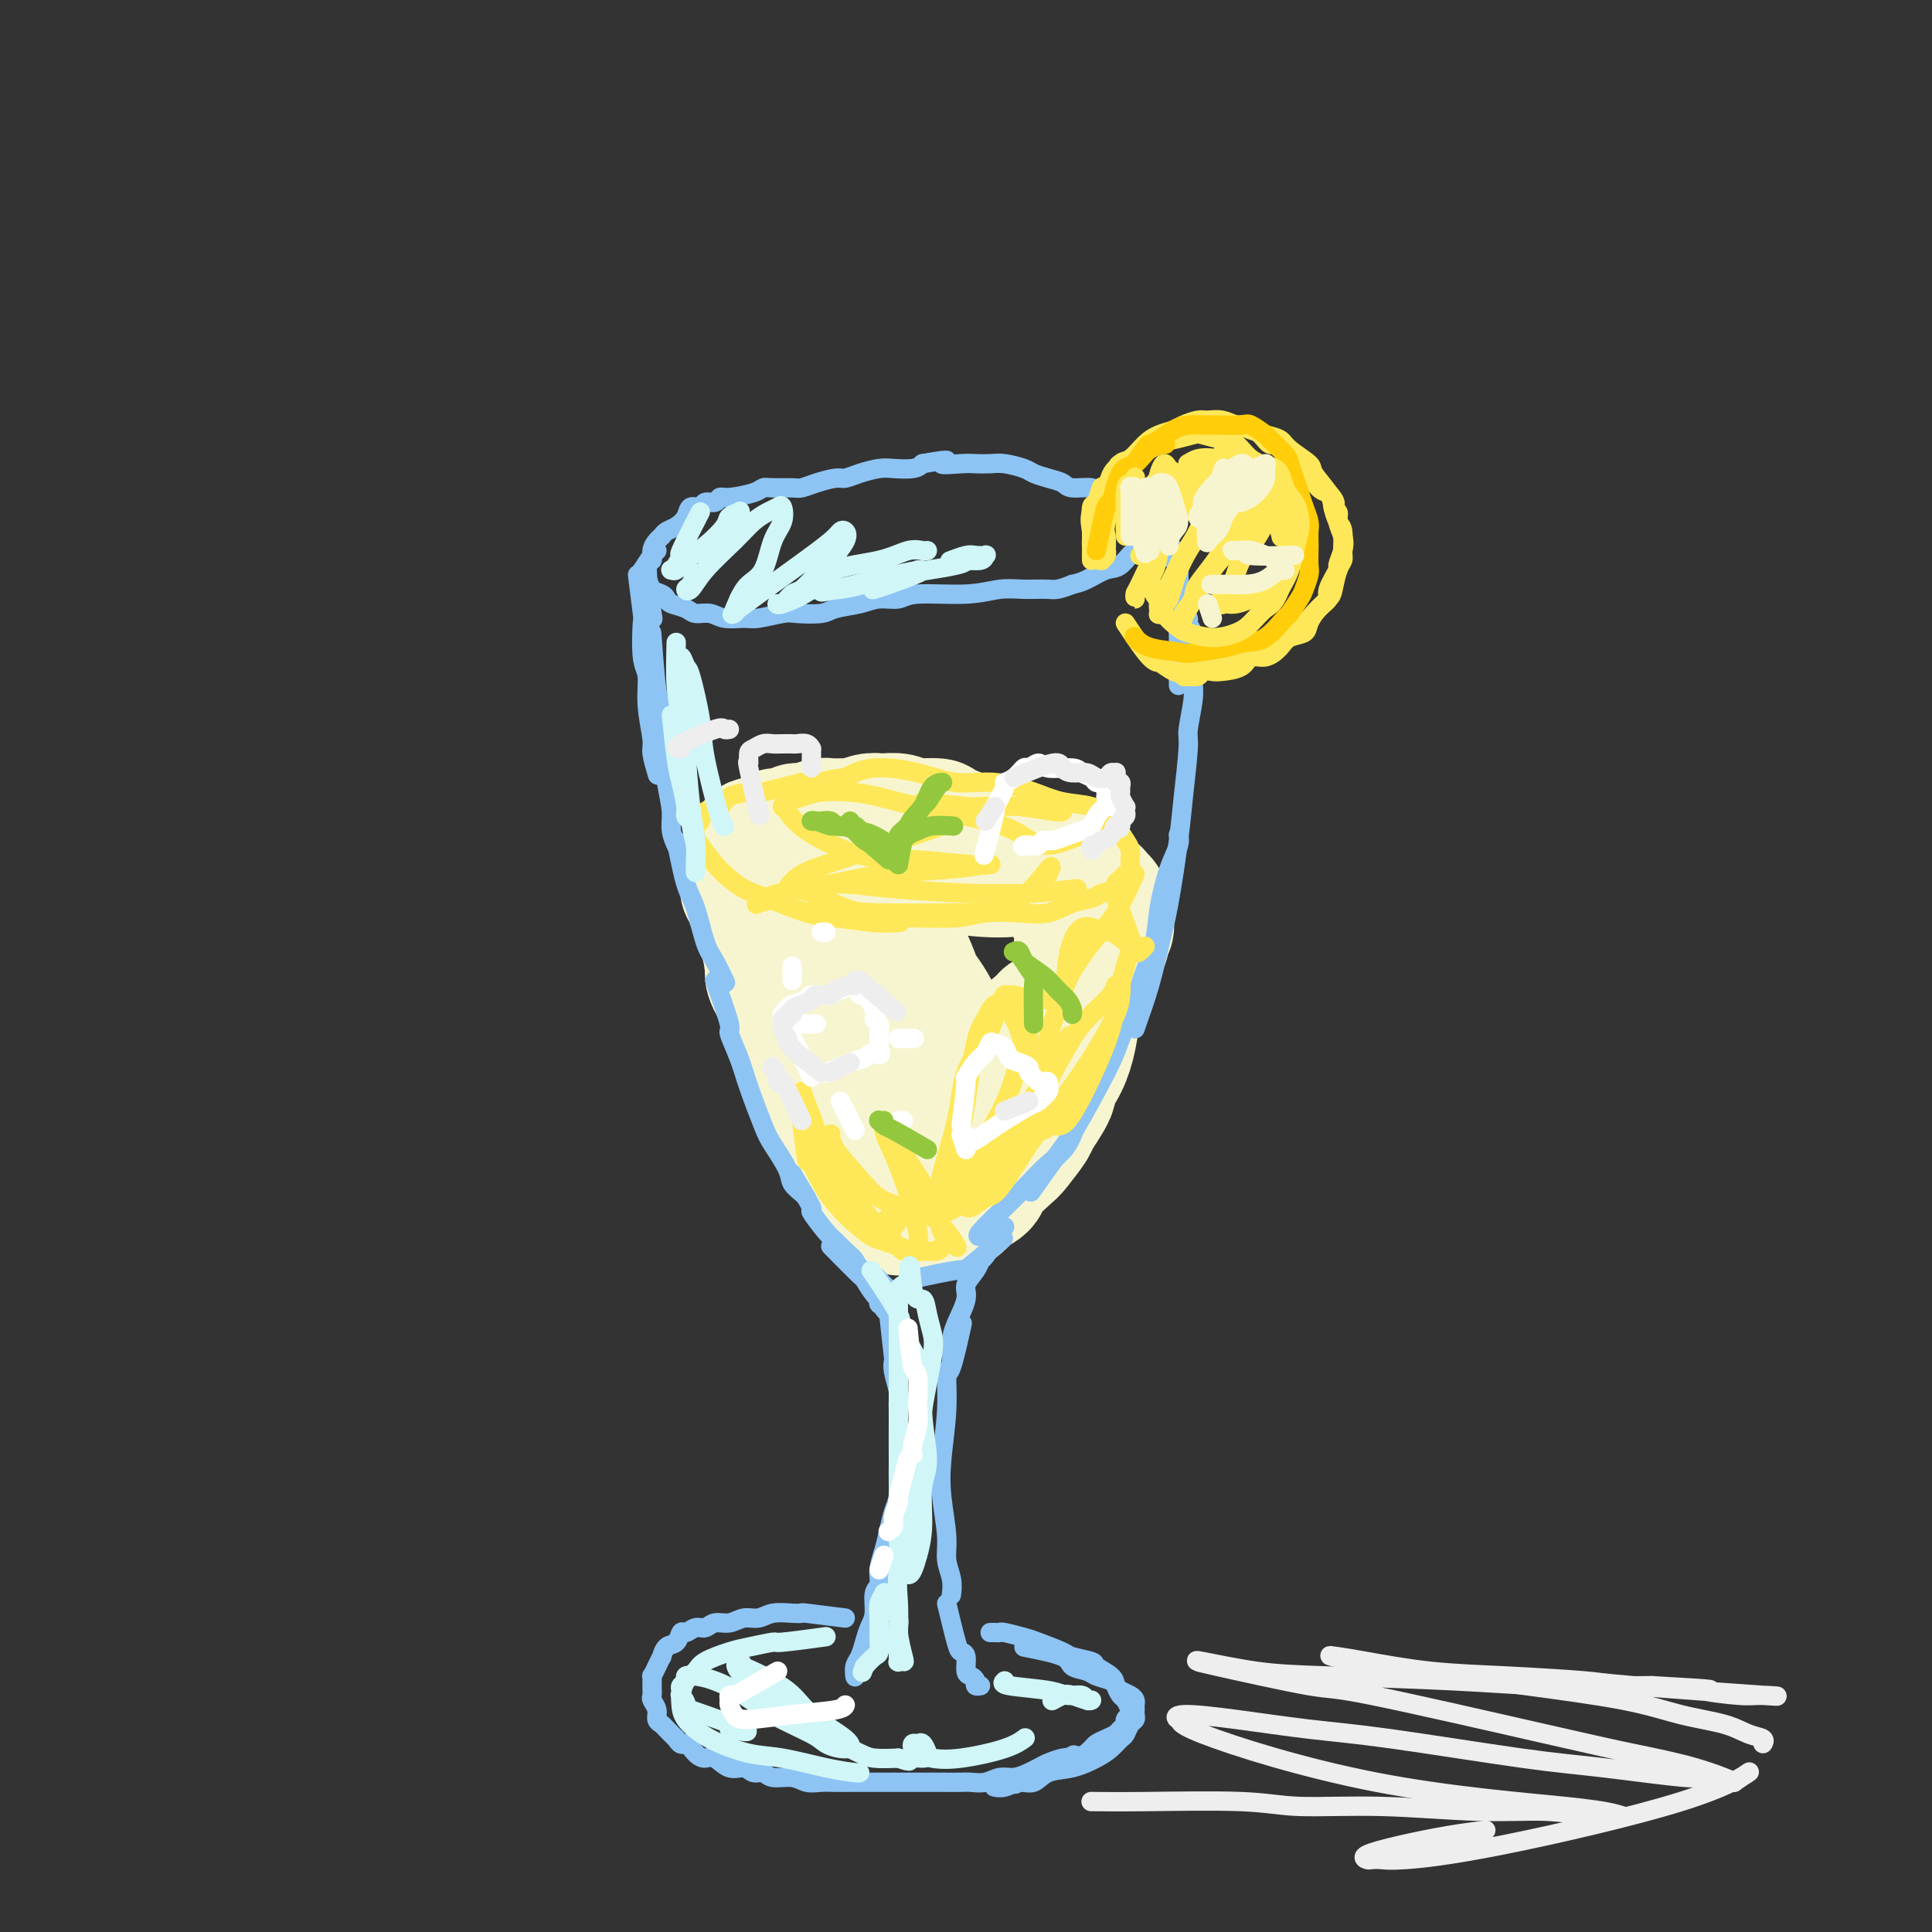 <svg viewBox='0 0 400 400' version='1.1' xmlns='http://www.w3.org/2000/svg' xmlns:xlink='http://www.w3.org/1999/xlink'><rect x="0" y="0" width="400" height="400" fill="#333333" stroke="none"/><g fill='none' stroke='rgb(247,245,208)' stroke-width='28' stroke-linecap='round' stroke-linejoin='round'><path d='M155,180c0.723,3.316 1.447,6.632 2,8c0.553,1.368 0.937,0.789 1,1c0.063,0.211 -0.193,1.211 0,2c0.193,0.789 0.837,1.367 1,2c0.163,0.633 -0.153,1.320 0,2c0.153,0.680 0.776,1.352 1,2c0.224,0.648 0.050,1.273 0,2c-0.050,0.727 0.024,1.557 0,2c-0.024,0.443 -0.146,0.499 0,1c0.146,0.501 0.561,1.448 1,2c0.439,0.552 0.901,0.711 1,1c0.099,0.289 -0.166,0.708 0,1c0.166,0.292 0.762,0.456 1,1c0.238,0.544 0.116,1.469 0,2c-0.116,0.531 -0.227,0.667 0,1c0.227,0.333 0.792,0.862 1,1c0.208,0.138 0.060,-0.117 0,0c-0.060,0.117 -0.031,0.605 0,1c0.031,0.395 0.065,0.697 0,1c-0.065,0.303 -0.229,0.606 0,1c0.229,0.394 0.850,0.879 1,1c0.150,0.121 -0.170,-0.121 0,0c0.170,0.121 0.829,0.606 1,1c0.171,0.394 -0.148,0.697 0,1c0.148,0.303 0.761,0.607 1,1c0.239,0.393 0.103,0.875 0,1c-0.103,0.125 -0.172,-0.107 0,0c0.172,0.107 0.586,0.554 1,1'/><path d='M168,220c2.008,6.428 0.528,2.497 0,1c-0.528,-1.497 -0.103,-0.560 0,0c0.103,0.560 -0.117,0.741 0,1c0.117,0.259 0.571,0.594 1,1c0.429,0.406 0.832,0.883 1,1c0.168,0.117 0.101,-0.128 0,0c-0.101,0.128 -0.237,0.627 0,1c0.237,0.373 0.847,0.621 1,1c0.153,0.379 -0.151,0.891 0,1c0.151,0.109 0.759,-0.183 1,0c0.241,0.183 0.117,0.841 0,1c-0.117,0.159 -0.228,-0.183 0,0c0.228,0.183 0.793,0.889 1,1c0.207,0.111 0.054,-0.373 0,0c-0.054,0.373 -0.011,1.603 0,2c0.011,0.397 -0.012,-0.038 0,0c0.012,0.038 0.060,0.550 0,1c-0.060,0.450 -0.226,0.837 0,1c0.226,0.163 0.844,0.100 1,0c0.156,-0.100 -0.150,-0.238 0,0c0.150,0.238 0.757,0.852 1,1c0.243,0.148 0.121,-0.172 0,0c-0.121,0.172 -0.243,0.834 0,1c0.243,0.166 0.850,-0.166 1,0c0.150,0.166 -0.156,0.829 0,1c0.156,0.171 0.774,-0.151 1,0c0.226,0.151 0.061,0.775 0,1c-0.061,0.225 -0.016,0.050 0,0c0.016,-0.050 0.004,0.025 0,0c-0.004,-0.025 -0.001,-0.150 0,0c0.001,0.150 0.001,0.575 0,1'/><path d='M177,238c1.559,2.801 0.956,0.803 1,0c0.044,-0.803 0.734,-0.410 1,0c0.266,0.410 0.109,0.838 0,1c-0.109,0.162 -0.171,0.059 0,0c0.171,-0.059 0.574,-0.072 1,0c0.426,0.072 0.876,0.230 1,0c0.124,-0.230 -0.076,-0.848 0,-1c0.076,-0.152 0.428,0.162 1,0c0.572,-0.162 1.364,-0.801 2,-1c0.636,-0.199 1.118,0.043 2,0c0.882,-0.043 2.165,-0.371 3,-1c0.835,-0.629 1.221,-1.558 2,-2c0.779,-0.442 1.952,-0.398 3,-1c1.048,-0.602 1.971,-1.852 3,-3c1.029,-1.148 2.163,-2.196 3,-3c0.837,-0.804 1.375,-1.366 2,-2c0.625,-0.634 1.336,-1.339 2,-2c0.664,-0.661 1.281,-1.276 2,-2c0.719,-0.724 1.541,-1.556 2,-2c0.459,-0.444 0.555,-0.500 1,-1c0.445,-0.500 1.237,-1.443 2,-2c0.763,-0.557 1.495,-0.728 2,-1c0.505,-0.272 0.783,-0.647 1,-1c0.217,-0.353 0.373,-0.685 1,-1c0.627,-0.315 1.726,-0.612 2,-1c0.274,-0.388 -0.277,-0.867 0,-1c0.277,-0.133 1.382,0.080 2,0c0.618,-0.080 0.748,-0.451 1,-1c0.252,-0.549 0.626,-1.274 1,-2'/><path d='M221,208c4.341,-4.064 1.692,-1.723 1,-1c-0.692,0.723 0.571,-0.172 1,-1c0.429,-0.828 0.023,-1.587 0,-2c-0.023,-0.413 0.338,-0.478 1,-1c0.662,-0.522 1.626,-1.502 2,-2c0.374,-0.498 0.156,-0.515 0,-1c-0.156,-0.485 -0.252,-1.439 0,-2c0.252,-0.561 0.851,-0.728 1,-1c0.149,-0.272 -0.152,-0.650 0,-1c0.152,-0.350 0.759,-0.671 1,-1c0.241,-0.329 0.117,-0.665 0,-1c-0.117,-0.335 -0.228,-0.668 0,-1c0.228,-0.332 0.794,-0.663 1,-1c0.206,-0.337 0.051,-0.682 0,-1c-0.051,-0.318 0.001,-0.610 0,-1c-0.001,-0.390 -0.056,-0.878 0,-1c0.056,-0.122 0.224,0.122 0,0c-0.224,-0.122 -0.841,-0.609 -1,-1c-0.159,-0.391 0.139,-0.684 0,-1c-0.139,-0.316 -0.717,-0.653 -1,-1c-0.283,-0.347 -0.272,-0.704 -1,-1c-0.728,-0.296 -2.194,-0.531 -3,-1c-0.806,-0.469 -0.953,-1.171 -2,-2c-1.047,-0.829 -2.996,-1.784 -4,-2c-1.004,-0.216 -1.063,0.307 -2,0c-0.937,-0.307 -2.751,-1.444 -4,-2c-1.249,-0.556 -1.933,-0.530 -3,-1c-1.067,-0.470 -2.518,-1.434 -4,-2c-1.482,-0.566 -2.995,-0.733 -4,-1c-1.005,-0.267 -1.503,-0.633 -2,-1'/><path d='M198,173c-4.325,-1.841 -3.639,-1.943 -4,-2c-0.361,-0.057 -1.770,-0.067 -3,0c-1.230,0.067 -2.282,0.213 -3,0c-0.718,-0.213 -1.102,-0.785 -2,-1c-0.898,-0.215 -2.308,-0.072 -3,0c-0.692,0.072 -0.665,0.072 -1,0c-0.335,-0.072 -1.033,-0.217 -2,0c-0.967,0.217 -2.202,0.794 -3,1c-0.798,0.206 -1.160,0.040 -2,0c-0.840,-0.040 -2.159,0.046 -3,0c-0.841,-0.046 -1.203,-0.223 -2,0c-0.797,0.223 -2.030,0.847 -3,1c-0.970,0.153 -1.678,-0.166 -2,0c-0.322,0.166 -0.257,0.816 -1,1c-0.743,0.184 -2.293,-0.098 -3,0c-0.707,0.098 -0.571,0.574 -1,1c-0.429,0.426 -1.423,0.800 -2,1c-0.577,0.200 -0.737,0.227 -1,0c-0.263,-0.227 -0.627,-0.706 -1,1c-0.373,1.706 -0.753,5.597 -1,7c-0.247,1.403 -0.362,0.319 0,1c0.362,0.681 1.200,3.126 2,5c0.800,1.874 1.561,3.176 2,5c0.439,1.824 0.555,4.170 1,6c0.445,1.830 1.218,3.143 2,5c0.782,1.857 1.574,4.257 2,6c0.426,1.743 0.485,2.828 1,4c0.515,1.172 1.485,2.431 2,4c0.515,1.569 0.576,3.448 1,5c0.424,1.552 1.212,2.776 2,4'/><path d='M170,228c3.027,7.499 3.095,3.746 3,3c-0.095,-0.746 -0.352,1.516 0,3c0.352,1.484 1.313,2.190 2,3c0.687,0.810 1.100,1.723 2,3c0.900,1.277 2.286,2.919 3,4c0.714,1.081 0.755,1.600 1,2c0.245,0.400 0.695,0.682 1,1c0.305,0.318 0.466,0.674 1,1c0.534,0.326 1.441,0.623 2,1c0.559,0.377 0.769,0.833 1,1c0.231,0.167 0.483,0.045 1,0c0.517,-0.045 1.297,-0.014 2,0c0.703,0.014 1.327,0.012 2,0c0.673,-0.012 1.393,-0.034 2,0c0.607,0.034 1.101,0.125 2,0c0.899,-0.125 2.202,-0.464 3,-1c0.798,-0.536 1.090,-1.268 2,-2c0.910,-0.732 2.437,-1.464 3,-2c0.563,-0.536 0.162,-0.875 1,-2c0.838,-1.125 2.916,-3.037 4,-4c1.084,-0.963 1.175,-0.978 2,-2c0.825,-1.022 2.384,-3.052 3,-4c0.616,-0.948 0.287,-0.815 1,-2c0.713,-1.185 2.467,-3.690 3,-5c0.533,-1.310 -0.156,-1.427 0,-2c0.156,-0.573 1.156,-1.601 2,-3c0.844,-1.399 1.533,-3.168 2,-5c0.467,-1.832 0.713,-3.728 1,-5c0.287,-1.272 0.616,-1.919 1,-3c0.384,-1.081 0.824,-2.594 1,-4c0.176,-1.406 0.088,-2.703 0,-4'/><path d='M224,200c1.070,-4.806 0.246,-3.820 0,-4c-0.246,-0.180 0.085,-1.526 0,-3c-0.085,-1.474 -0.587,-3.076 -1,-4c-0.413,-0.924 -0.735,-1.169 -1,-2c-0.265,-0.831 -0.471,-2.247 -1,-3c-0.529,-0.753 -1.381,-0.842 -2,-1c-0.619,-0.158 -1.004,-0.384 -2,-1c-0.996,-0.616 -2.603,-1.623 -4,-2c-1.397,-0.377 -2.583,-0.126 -4,0c-1.417,0.126 -3.065,0.125 -5,0c-1.935,-0.125 -4.157,-0.375 -6,-1c-1.843,-0.625 -3.306,-1.624 -5,-2c-1.694,-0.376 -3.620,-0.127 -5,0c-1.380,0.127 -2.214,0.133 -3,0c-0.786,-0.133 -1.522,-0.406 -2,0c-0.478,0.406 -0.697,1.491 -1,3c-0.303,1.509 -0.690,3.444 0,7c0.690,3.556 2.457,8.734 4,12c1.543,3.266 2.862,4.620 4,7c1.138,2.380 2.095,5.786 3,8c0.905,2.214 1.760,3.237 2,4c0.240,0.763 -0.133,1.265 0,2c0.133,0.735 0.774,1.703 1,2c0.226,0.297 0.037,-0.077 0,0c-0.037,0.077 0.078,0.605 -1,-1c-1.078,-1.605 -3.350,-5.343 -5,-8c-1.650,-2.657 -2.677,-4.231 -4,-7c-1.323,-2.769 -2.942,-6.732 -4,-9c-1.058,-2.268 -1.554,-2.841 -2,-4c-0.446,-1.159 -0.842,-2.902 -1,-4c-0.158,-1.098 -0.079,-1.549 0,-2'/><path d='M179,187c-2.764,-5.745 -1.172,-2.606 0,-1c1.172,1.606 1.926,1.679 3,3c1.074,1.321 2.470,3.889 4,7c1.530,3.111 3.195,6.763 4,10c0.805,3.237 0.751,6.057 1,8c0.249,1.943 0.799,3.007 1,4c0.201,0.993 0.051,1.914 0,3c-0.051,1.086 -0.002,2.336 0,3c0.002,0.664 -0.042,0.742 0,1c0.042,0.258 0.169,0.698 -1,0c-1.169,-0.698 -3.634,-2.532 -6,-5c-2.366,-2.468 -4.634,-5.568 -6,-8c-1.366,-2.432 -1.828,-4.196 -2,-6c-0.172,-1.804 -0.052,-3.649 0,-5c0.052,-1.351 0.035,-2.208 0,-3c-0.035,-0.792 -0.089,-1.520 0,-2c0.089,-0.480 0.322,-0.714 1,-1c0.678,-0.286 1.802,-0.625 3,0c1.198,0.625 2.471,2.212 4,4c1.529,1.788 3.313,3.775 5,6c1.687,2.225 3.275,4.687 4,7c0.725,2.313 0.587,4.476 1,6c0.413,1.524 1.379,2.408 2,4c0.621,1.592 0.898,3.890 1,5c0.102,1.110 0.029,1.031 0,1c-0.029,-0.031 -0.015,-0.016 0,0'/></g>
<g fill='none' stroke='rgb(141,196,244)' stroke-width='4' stroke-linecap='round' stroke-linejoin='round'><path d='M132,119c0.414,3.344 0.828,6.688 1,8c0.172,1.312 0.103,0.593 0,2c-0.103,1.407 -0.239,4.941 0,7c0.239,2.059 0.852,2.644 1,4c0.148,1.356 -0.170,3.485 0,6c0.170,2.515 0.829,5.416 1,7c0.171,1.584 -0.146,1.849 0,3c0.146,1.151 0.756,3.186 1,4c0.244,0.814 0.122,0.407 0,0'/><path d='M135,133c-0.081,-1.579 -0.163,-3.158 0,-1c0.163,2.158 0.569,8.054 1,11c0.431,2.946 0.885,2.941 1,4c0.115,1.059 -0.109,3.181 0,6c0.109,2.819 0.551,6.335 1,9c0.449,2.665 0.905,4.479 1,6c0.095,1.521 -0.171,2.747 0,4c0.171,1.253 0.778,2.532 1,3c0.222,0.468 0.060,0.125 0,0c-0.060,-0.125 -0.016,-0.034 0,0c0.016,0.034 0.004,0.009 0,0c-0.004,-0.009 -0.001,-0.003 0,0c0.001,0.003 0.001,0.001 0,0'/><path d='M140,174c0.668,3.426 1.335,6.852 2,9c0.665,2.148 1.327,3.018 2,5c0.673,1.982 1.356,5.078 2,7c0.644,1.922 1.250,2.671 2,4c0.750,1.329 1.643,3.237 2,4c0.357,0.763 0.179,0.382 0,0'/><path d='M148,203c1.318,3.696 2.636,7.392 3,9c0.364,1.608 -0.227,1.128 0,2c0.227,0.872 1.273,3.098 2,5c0.727,1.902 1.135,3.482 2,6c0.865,2.518 2.186,5.974 3,8c0.814,2.026 1.122,2.624 2,4c0.878,1.376 2.326,3.532 3,5c0.674,1.468 0.572,2.249 1,3c0.428,0.751 1.384,1.471 2,2c0.616,0.529 0.890,0.865 1,1c0.110,0.135 0.055,0.067 0,0'/><path d='M164,243c1.769,2.954 3.537,5.908 4,7c0.463,1.092 -0.381,0.323 0,1c0.381,0.677 1.985,2.801 3,4c1.015,1.199 1.442,1.474 2,2c0.558,0.526 1.249,1.303 2,2c0.751,0.697 1.563,1.314 2,2c0.437,0.686 0.498,1.441 1,2c0.502,0.559 1.444,0.923 2,1c0.556,0.077 0.726,-0.133 1,0c0.274,0.133 0.650,0.610 1,1c0.350,0.390 0.672,0.693 1,1c0.328,0.307 0.663,0.618 1,1c0.337,0.382 0.678,0.834 1,1c0.322,0.166 0.625,0.045 1,0c0.375,-0.045 0.821,-0.013 1,0c0.179,0.013 0.089,0.006 0,0'/><path d='M188,265c4.065,-0.881 8.131,-1.762 10,-2c1.869,-0.238 1.542,0.167 3,-1c1.458,-1.167 4.702,-3.905 6,-5c1.298,-1.095 0.649,-0.548 0,0'/><path d='M203,256c-0.439,0.019 -0.879,0.037 0,-1c0.879,-1.037 3.076,-3.130 5,-5c1.924,-1.870 3.573,-3.518 5,-5c1.427,-1.482 2.630,-2.799 4,-4c1.370,-1.201 2.907,-2.285 4,-4c1.093,-1.715 1.741,-4.061 2,-5c0.259,-0.939 0.130,-0.469 0,0'/><path d='M214,246c-0.489,0.690 -0.978,1.380 0,0c0.978,-1.380 3.423,-4.831 5,-7c1.577,-2.169 2.286,-3.058 4,-6c1.714,-2.942 4.433,-7.939 6,-11c1.567,-3.061 1.980,-4.187 3,-7c1.020,-2.813 2.645,-7.313 4,-11c1.355,-3.687 2.440,-6.561 3,-9c0.560,-2.439 0.595,-4.444 1,-7c0.405,-2.556 1.181,-5.665 2,-8c0.819,-2.335 1.682,-3.898 2,-5c0.318,-1.102 0.091,-1.743 0,-2c-0.091,-0.257 -0.045,-0.128 0,0'/><path d='M235,213c1.087,-3.079 2.175,-6.159 3,-9c0.825,-2.841 1.388,-5.444 2,-8c0.612,-2.556 1.273,-5.066 2,-9c0.727,-3.934 1.519,-9.294 2,-13c0.481,-3.706 0.651,-5.758 1,-9c0.349,-3.242 0.878,-7.673 1,-10c0.122,-2.327 -0.163,-2.551 0,-4c0.163,-1.449 0.776,-4.122 1,-6c0.224,-1.878 0.061,-2.960 0,-4c-0.061,-1.040 -0.020,-2.037 0,-3c0.020,-0.963 0.021,-1.893 0,-3c-0.021,-1.107 -0.062,-2.391 0,-3c0.062,-0.609 0.227,-0.544 0,-1c-0.227,-0.456 -0.845,-1.432 -1,-2c-0.155,-0.568 0.155,-0.729 0,-1c-0.155,-0.271 -0.774,-0.651 -1,-1c-0.226,-0.349 -0.060,-0.667 0,-1c0.060,-0.333 0.012,-0.681 0,-1c-0.012,-0.319 0.011,-0.610 0,-1c-0.011,-0.390 -0.055,-0.878 0,-1c0.055,-0.122 0.211,0.122 0,0c-0.211,-0.122 -0.789,-0.611 -1,-1c-0.211,-0.389 -0.057,-0.678 0,-1c0.057,-0.322 0.015,-0.679 0,-1c-0.015,-0.321 -0.004,-0.608 0,-1c0.004,-0.392 0.001,-0.889 0,-1c-0.001,-0.111 -0.000,0.162 0,0c0.000,-0.162 0.000,-0.761 0,-1c-0.000,-0.239 -0.000,-0.120 0,0'/><path d='M244,117c-0.404,-4.511 0.087,-1.790 0,-1c-0.087,0.790 -0.752,-0.353 -1,-1c-0.248,-0.647 -0.081,-0.798 0,-1c0.081,-0.202 0.074,-0.453 0,0c-0.074,0.453 -0.216,1.611 0,2c0.216,0.389 0.790,0.007 1,2c0.210,1.993 0.056,6.359 0,9c-0.056,2.641 -0.015,3.557 0,6c0.015,2.443 0.004,6.412 0,8c-0.004,1.588 -0.002,0.794 0,0'/><path d='M135,127c0.145,0.971 0.291,1.942 0,0c-0.291,-1.942 -1.017,-6.796 -1,-9c0.017,-2.204 0.777,-1.756 1,-2c0.223,-0.244 -0.092,-1.178 0,-2c0.092,-0.822 0.592,-1.532 1,-2c0.408,-0.468 0.724,-0.693 1,-1c0.276,-0.307 0.512,-0.694 1,-1c0.488,-0.306 1.229,-0.531 2,-1c0.771,-0.469 1.572,-1.182 2,-2c0.428,-0.818 0.482,-1.740 1,-2c0.518,-0.260 1.501,0.141 2,0c0.499,-0.141 0.515,-0.825 1,-1c0.485,-0.175 1.439,0.160 2,0c0.561,-0.160 0.729,-0.813 1,-1c0.271,-0.187 0.647,0.093 2,0c1.353,-0.093 3.685,-0.560 5,-1c1.315,-0.440 1.614,-0.853 2,-1c0.386,-0.147 0.859,-0.029 2,0c1.141,0.029 2.948,-0.030 4,0c1.052,0.030 1.347,0.149 2,0c0.653,-0.149 1.662,-0.565 3,-1c1.338,-0.435 3.003,-0.887 4,-1c0.997,-0.113 1.324,0.114 2,0c0.676,-0.114 1.700,-0.569 3,-1c1.300,-0.431 2.874,-0.837 4,-1c1.126,-0.163 1.803,-0.082 3,0c1.197,0.082 2.913,0.166 4,0c1.087,-0.166 1.543,-0.583 2,-1'/><path d='M191,96c7.818,-1.393 4.361,-0.374 4,0c-0.361,0.374 2.372,0.103 4,0c1.628,-0.103 2.151,-0.039 3,0c0.849,0.039 2.026,0.052 3,0c0.974,-0.052 1.746,-0.169 3,0c1.254,0.169 2.991,0.624 4,1c1.009,0.376 1.290,0.674 2,1c0.710,0.326 1.849,0.680 3,1c1.151,0.320 2.314,0.607 3,1c0.686,0.393 0.894,0.894 2,1c1.106,0.106 3.111,-0.183 4,0c0.889,0.183 0.662,0.838 1,1c0.338,0.162 1.241,-0.168 2,0c0.759,0.168 1.373,0.834 2,1c0.627,0.166 1.267,-0.167 2,0c0.733,0.167 1.559,0.832 2,1c0.441,0.168 0.496,-0.163 1,0c0.504,0.163 1.455,0.821 2,1c0.545,0.179 0.682,-0.120 1,0c0.318,0.120 0.815,0.660 1,1c0.185,0.340 0.057,0.482 0,1c-0.057,0.518 -0.045,1.414 0,2c0.045,0.586 0.122,0.861 0,1c-0.122,0.139 -0.443,0.140 -1,1c-0.557,0.860 -1.349,2.577 -2,3c-0.651,0.423 -1.161,-0.447 -2,0c-0.839,0.447 -2.008,2.213 -3,3c-0.992,0.787 -1.805,0.597 -3,1c-1.195,0.403 -2.770,1.401 -4,2c-1.230,0.599 -2.115,0.800 -3,1'/><path d='M222,121c-3.211,1.305 -3.739,1.066 -5,1c-1.261,-0.066 -3.256,0.039 -5,0c-1.744,-0.039 -3.236,-0.221 -5,0c-1.764,0.221 -3.800,0.847 -7,1c-3.200,0.153 -7.564,-0.166 -10,0c-2.436,0.166 -2.943,0.819 -4,1c-1.057,0.181 -2.664,-0.109 -4,0c-1.336,0.109 -2.399,0.617 -4,1c-1.601,0.383 -3.738,0.642 -5,1c-1.262,0.358 -1.649,0.813 -3,1c-1.351,0.187 -3.667,0.104 -5,0c-1.333,-0.104 -1.682,-0.228 -3,0c-1.318,0.228 -3.603,0.808 -5,1c-1.397,0.192 -1.906,-0.004 -3,0c-1.094,0.004 -2.773,0.208 -4,0c-1.227,-0.208 -2.003,-0.829 -3,-1c-0.997,-0.171 -2.217,0.109 -3,0c-0.783,-0.109 -1.131,-0.605 -2,-1c-0.869,-0.395 -2.260,-0.687 -3,-1c-0.740,-0.313 -0.829,-0.647 -1,-1c-0.171,-0.353 -0.424,-0.726 -1,-1c-0.576,-0.274 -1.477,-0.449 -2,-1c-0.523,-0.551 -0.670,-1.479 -1,-2c-0.330,-0.521 -0.845,-0.637 -1,-1c-0.155,-0.363 0.050,-0.973 0,-1c-0.050,-0.027 -0.354,0.529 0,0c0.354,-0.529 1.364,-2.142 2,-3c0.636,-0.858 0.896,-0.959 1,-1c0.104,-0.041 0.052,-0.020 0,0'/><path d='M172,258c2.475,2.508 4.949,5.015 6,6c1.051,0.985 0.678,0.446 1,1c0.322,0.554 1.341,2.201 2,3c0.659,0.799 0.960,0.750 1,1c0.040,0.250 -0.182,0.798 0,1c0.182,0.202 0.766,0.058 1,0c0.234,-0.058 0.117,-0.029 0,0'/><path d='M175,259c2.439,2.813 4.878,5.626 6,7c1.122,1.374 0.928,1.311 1,2c0.072,0.689 0.412,2.132 1,3c0.588,0.868 1.426,1.160 2,2c0.574,0.840 0.885,2.226 1,3c0.115,0.774 0.033,0.935 0,1c-0.033,0.065 -0.016,0.032 0,0'/><path d='M184,272c0.415,3.722 0.829,7.444 1,9c0.171,1.556 0.098,0.946 0,1c-0.098,0.054 -0.222,0.771 0,2c0.222,1.229 0.792,2.969 1,4c0.208,1.031 0.056,1.355 0,2c-0.056,0.645 -0.016,1.613 0,2c0.016,0.387 0.008,0.194 0,0'/><path d='M186,291c0.000,3.188 0.001,6.376 0,8c-0.001,1.624 -0.003,1.683 0,2c0.003,0.317 0.012,0.892 0,2c-0.012,1.108 -0.044,2.750 0,4c0.044,1.250 0.165,2.109 0,3c-0.165,0.891 -0.618,1.814 -1,3c-0.382,1.186 -0.695,2.633 -1,4c-0.305,1.367 -0.603,2.652 -1,4c-0.397,1.348 -0.894,2.759 -1,4c-0.106,1.241 0.179,2.313 0,3c-0.179,0.687 -0.821,0.989 -1,2c-0.179,1.011 0.106,2.732 0,4c-0.106,1.268 -0.603,2.085 -1,3c-0.397,0.915 -0.695,1.930 -1,3c-0.305,1.070 -0.618,2.196 -1,3c-0.382,0.804 -0.834,1.288 -1,2c-0.166,0.712 -0.045,1.653 0,2c0.045,0.347 0.013,0.099 0,0c-0.013,-0.099 -0.006,-0.050 0,0'/><path d='M208,254c-1.590,2.463 -3.181,4.926 -4,6c-0.819,1.074 -0.867,0.759 -1,1c-0.133,0.241 -0.351,1.039 -1,2c-0.649,0.961 -1.728,2.085 -2,3c-0.272,0.915 0.263,1.622 0,3c-0.263,1.378 -1.325,3.427 -2,5c-0.675,1.573 -0.965,2.669 -1,4c-0.035,1.331 0.183,2.897 0,4c-0.183,1.103 -0.767,1.744 -1,2c-0.233,0.256 -0.117,0.128 0,0'/><path d='M199,275c0.194,-0.884 0.388,-1.768 0,0c-0.388,1.768 -1.359,6.188 -2,8c-0.641,1.812 -0.952,1.015 -1,2c-0.048,0.985 0.168,3.750 0,7c-0.168,3.250 -0.721,6.984 -1,10c-0.279,3.016 -0.285,5.313 0,8c0.285,2.687 0.861,5.764 1,8c0.139,2.236 -0.159,3.630 0,5c0.159,1.370 0.773,2.715 1,4c0.227,1.285 0.065,2.510 0,3c-0.065,0.490 -0.032,0.245 0,0'/><path d='M196,332c0.764,3.162 1.528,6.325 2,8c0.472,1.675 0.652,1.863 1,2c0.348,0.137 0.863,0.223 1,1c0.137,0.777 -0.103,2.247 0,3c0.103,0.753 0.550,0.790 1,1c0.450,0.210 0.904,0.592 1,1c0.096,0.408 -0.167,0.841 0,1c0.167,0.159 0.762,0.046 1,0c0.238,-0.046 0.119,-0.023 0,0'/><path d='M175,335c-3.301,-0.420 -6.603,-0.841 -8,-1c-1.397,-0.159 -0.891,-0.058 -1,0c-0.109,0.058 -0.833,0.072 -2,0c-1.167,-0.072 -2.778,-0.231 -4,0c-1.222,0.231 -2.057,0.850 -3,1c-0.943,0.150 -1.996,-0.171 -3,0c-1.004,0.171 -1.960,0.835 -3,1c-1.040,0.165 -2.163,-0.168 -3,0c-0.837,0.168 -1.389,0.837 -2,1c-0.611,0.163 -1.280,-0.179 -2,0c-0.720,0.179 -1.489,0.879 -2,1c-0.511,0.121 -0.763,-0.337 -1,0c-0.237,0.337 -0.459,1.469 -1,2c-0.541,0.531 -1.403,0.462 -2,1c-0.597,0.538 -0.931,1.684 -1,2c-0.069,0.316 0.125,-0.197 0,0c-0.125,0.197 -0.569,1.103 -1,2c-0.431,0.897 -0.849,1.784 -1,2c-0.151,0.216 -0.037,-0.238 0,0c0.037,0.238 -0.005,1.167 0,2c0.005,0.833 0.057,1.571 0,2c-0.057,0.429 -0.223,0.548 0,1c0.223,0.452 0.836,1.237 1,2c0.164,0.763 -0.121,1.503 0,2c0.121,0.497 0.648,0.749 1,1c0.352,0.251 0.529,0.500 1,1c0.471,0.500 1.235,1.250 2,2'/><path d='M140,360c1.132,1.826 1.461,0.889 2,1c0.539,0.111 1.289,1.268 2,2c0.711,0.732 1.384,1.037 2,1c0.616,-0.037 1.177,-0.417 2,0c0.823,0.417 1.909,1.633 3,2c1.091,0.367 2.186,-0.113 3,0c0.814,0.113 1.348,0.819 2,1c0.652,0.181 1.424,-0.162 2,0c0.576,0.162 0.957,0.828 2,1c1.043,0.172 2.747,-0.150 4,0c1.253,0.150 2.054,0.772 3,1c0.946,0.228 2.038,0.061 3,0c0.962,-0.061 1.794,-0.016 3,0c1.206,0.016 2.787,0.004 4,0c1.213,-0.004 2.057,-0.001 3,0c0.943,0.001 1.983,0.000 3,0c1.017,-0.000 2.009,-0.000 3,0c0.991,0.000 1.980,-0.000 3,0c1.020,0.000 2.072,0.001 3,0c0.928,-0.001 1.732,-0.004 3,0c1.268,0.004 3.000,0.016 4,0c1.000,-0.016 1.269,-0.060 2,0c0.731,0.060 1.925,0.223 3,0c1.075,-0.223 2.030,-0.833 3,-1c0.970,-0.167 1.954,0.109 3,0c1.046,-0.109 2.153,-0.604 3,-1c0.847,-0.396 1.433,-0.694 2,-1c0.567,-0.306 1.114,-0.621 2,-1c0.886,-0.379 2.110,-0.823 3,-1c0.890,-0.177 1.445,-0.089 2,0'/><path d='M222,364c3.413,-0.952 2.946,-0.832 3,-1c0.054,-0.168 0.630,-0.622 1,-1c0.370,-0.378 0.534,-0.679 1,-1c0.466,-0.321 1.234,-0.663 2,-1c0.766,-0.337 1.529,-0.668 2,-1c0.471,-0.332 0.649,-0.665 1,-1c0.351,-0.335 0.876,-0.671 1,-1c0.124,-0.329 -0.152,-0.651 0,-1c0.152,-0.349 0.731,-0.727 1,-1c0.269,-0.273 0.229,-0.443 0,-1c-0.229,-0.557 -0.647,-1.501 -1,-2c-0.353,-0.499 -0.641,-0.553 -1,-1c-0.359,-0.447 -0.790,-1.286 -1,-2c-0.210,-0.714 -0.199,-1.304 -1,-2c-0.801,-0.696 -2.414,-1.500 -3,-2c-0.586,-0.500 -0.147,-0.697 -1,-1c-0.853,-0.303 -2.999,-0.712 -4,-1c-1.001,-0.288 -0.856,-0.455 -2,-1c-1.144,-0.545 -3.577,-1.466 -5,-2c-1.423,-0.534 -1.835,-0.679 -3,-1c-1.165,-0.321 -3.083,-0.818 -4,-1c-0.917,-0.182 -0.833,-0.049 -1,0c-0.167,0.049 -0.583,0.013 -1,0c-0.417,-0.013 -0.833,-0.004 -1,0c-0.167,0.004 -0.083,0.002 0,0'/><path d='M212,341c3.236,0.643 6.471,1.285 8,2c1.529,0.715 1.351,1.501 2,2c0.649,0.499 2.123,0.711 3,1c0.877,0.289 1.156,0.655 2,1c0.844,0.345 2.254,0.670 3,1c0.746,0.330 0.827,0.666 1,1c0.173,0.334 0.439,0.667 1,1c0.561,0.333 1.418,0.667 2,1c0.582,0.333 0.889,0.667 1,1c0.111,0.333 0.027,0.666 0,1c-0.027,0.334 0.004,0.671 0,1c-0.004,0.329 -0.042,0.651 0,1c0.042,0.349 0.163,0.727 0,1c-0.163,0.273 -0.611,0.443 -1,1c-0.389,0.557 -0.717,1.501 -1,2c-0.283,0.499 -0.519,0.552 -1,1c-0.481,0.448 -1.206,1.291 -2,2c-0.794,0.709 -1.658,1.285 -3,2c-1.342,0.715 -3.164,1.568 -5,2c-1.836,0.432 -3.687,0.441 -5,1c-1.313,0.559 -2.089,1.666 -3,2c-0.911,0.334 -1.955,-0.106 -3,0c-1.045,0.106 -2.089,0.759 -3,1c-0.911,0.241 -1.689,0.069 -2,0c-0.311,-0.069 -0.156,-0.034 0,0'/><path d='M213,368c-1.956,0.978 -3.911,1.956 -2,1c1.911,-0.956 7.689,-3.844 10,-5c2.311,-1.156 1.156,-0.578 0,0'/></g>
<g fill='none' stroke='rgb(254,232,89)' stroke-width='4' stroke-linecap='round' stroke-linejoin='round'><path d='M166,162c-3.299,0.841 -6.598,1.682 -8,2c-1.402,0.318 -0.908,0.111 -1,0c-0.092,-0.111 -0.770,-0.128 -2,0c-1.230,0.128 -3.013,0.400 -4,1c-0.987,0.600 -1.179,1.526 -2,2c-0.821,0.474 -2.272,0.495 -3,1c-0.728,0.505 -0.734,1.495 -1,2c-0.266,0.505 -0.791,0.523 -1,1c-0.209,0.477 -0.100,1.411 0,2c0.100,0.589 0.193,0.834 1,2c0.807,1.166 2.330,3.254 4,5c1.670,1.746 3.488,3.151 5,4c1.512,0.849 2.717,1.142 5,2c2.283,0.858 5.642,2.283 8,3c2.358,0.717 3.715,0.728 6,1c2.285,0.272 5.500,0.804 8,1c2.500,0.196 4.286,0.056 5,0c0.714,-0.056 0.357,-0.028 0,0'/><path d='M169,189c-0.938,-0.113 -1.876,-0.225 0,0c1.876,0.225 6.564,0.789 9,1c2.436,0.211 2.618,0.070 4,0c1.382,-0.070 3.965,-0.070 7,0c3.035,0.070 6.523,0.208 9,0c2.477,-0.208 3.942,-0.763 6,-1c2.058,-0.237 4.710,-0.158 7,0c2.290,0.158 4.219,0.393 6,0c1.781,-0.393 3.415,-1.415 5,-2c1.585,-0.585 3.121,-0.734 4,-1c0.879,-0.266 1.100,-0.649 2,-1c0.900,-0.351 2.480,-0.671 3,-1c0.520,-0.329 -0.018,-0.666 0,-1c0.018,-0.334 0.593,-0.666 1,-1c0.407,-0.334 0.645,-0.670 1,-1c0.355,-0.330 0.825,-0.654 1,-1c0.175,-0.346 0.055,-0.715 0,-1c-0.055,-0.285 -0.045,-0.485 0,-1c0.045,-0.515 0.125,-1.346 0,-2c-0.125,-0.654 -0.454,-1.130 -1,-2c-0.546,-0.870 -1.307,-2.133 -2,-3c-0.693,-0.867 -1.316,-1.336 -2,-2c-0.684,-0.664 -1.429,-1.521 -3,-2c-1.571,-0.479 -3.966,-0.579 -6,-1c-2.034,-0.421 -3.705,-1.162 -6,-2c-2.295,-0.838 -5.214,-1.774 -8,-2c-2.786,-0.226 -5.437,0.259 -8,0c-2.563,-0.259 -5.036,-1.262 -8,-2c-2.964,-0.738 -6.418,-1.211 -9,-1c-2.582,0.211 -4.291,1.105 -6,2'/><path d='M175,161c-3.360,0.353 -4.259,0.735 -5,1c-0.741,0.265 -1.322,0.411 -2,1c-0.678,0.589 -1.452,1.620 -2,2c-0.548,0.380 -0.871,0.109 -1,0c-0.129,-0.109 -0.065,-0.054 0,0'/><path d='M226,116c-0.006,-3.471 -0.012,-6.942 0,-8c0.012,-1.058 0.044,0.296 0,0c-0.044,-0.296 -0.162,-2.242 0,-3c0.162,-0.758 0.606,-0.330 1,-1c0.394,-0.670 0.738,-2.440 1,-3c0.262,-0.560 0.443,0.089 1,0c0.557,-0.089 1.489,-0.917 2,-2c0.511,-1.083 0.602,-2.423 1,-3c0.398,-0.577 1.103,-0.392 2,-1c0.897,-0.608 1.988,-2.009 3,-3c1.012,-0.991 1.947,-1.572 3,-2c1.053,-0.428 2.224,-0.704 3,-1c0.776,-0.296 1.156,-0.611 2,-1c0.844,-0.389 2.150,-0.852 3,-1c0.850,-0.148 1.243,0.018 2,0c0.757,-0.018 1.879,-0.221 3,0c1.121,0.221 2.240,0.867 3,1c0.760,0.133 1.161,-0.246 2,0c0.839,0.246 2.116,1.116 3,2c0.884,0.884 1.374,1.783 2,2c0.626,0.217 1.389,-0.247 2,0c0.611,0.247 1.070,1.204 2,2c0.930,0.796 2.332,1.430 3,2c0.668,0.570 0.603,1.077 1,2c0.397,0.923 1.256,2.264 2,3c0.744,0.736 1.372,0.868 2,1'/><path d='M275,102c2.328,2.497 1.147,2.740 1,3c-0.147,0.260 0.741,0.536 1,1c0.259,0.464 -0.111,1.116 0,2c0.111,0.884 0.701,2.002 1,3c0.299,0.998 0.306,1.878 0,3c-0.306,1.122 -0.925,2.488 -1,3c-0.075,0.512 0.393,0.171 0,1c-0.393,0.829 -1.647,2.828 -2,4c-0.353,1.172 0.197,1.518 0,2c-0.197,0.482 -1.140,1.101 -2,2c-0.860,0.899 -1.636,2.077 -2,3c-0.364,0.923 -0.314,1.590 -1,2c-0.686,0.410 -2.107,0.561 -3,1c-0.893,0.439 -1.258,1.165 -2,2c-0.742,0.835 -1.861,1.779 -3,2c-1.139,0.221 -2.298,-0.282 -3,0c-0.702,0.282 -0.946,1.347 -2,2c-1.054,0.653 -2.917,0.893 -4,1c-1.083,0.107 -1.385,0.081 -2,0c-0.615,-0.081 -1.542,-0.217 -2,0c-0.458,0.217 -0.449,0.786 -1,1c-0.551,0.214 -1.664,0.071 -2,0c-0.336,-0.071 0.106,-0.071 0,0c-0.106,0.071 -0.759,0.211 -1,0c-0.241,-0.211 -0.069,-0.775 0,-1c0.069,-0.225 0.034,-0.113 0,0'/><path d='M233,129c1.865,2.829 3.729,5.658 5,7c1.271,1.342 1.948,1.197 2,1c0.052,-0.197 -0.522,-0.445 0,0c0.522,0.445 2.140,1.583 3,2c0.860,0.417 0.962,0.112 1,0c0.038,-0.112 0.011,-0.032 0,0c-0.011,0.032 -0.005,0.016 0,0'/><path d='M246,138c3.331,-0.058 6.662,-0.117 8,0c1.338,0.117 0.683,0.408 1,0c0.317,-0.408 1.606,-1.515 3,-2c1.394,-0.485 2.892,-0.347 4,-1c1.108,-0.653 1.827,-2.098 3,-3c1.173,-0.902 2.800,-1.260 4,-2c1.200,-0.740 1.971,-1.861 3,-3c1.029,-1.139 2.314,-2.295 3,-3c0.686,-0.705 0.773,-0.959 1,-2c0.227,-1.041 0.594,-2.869 1,-4c0.406,-1.131 0.851,-1.566 1,-2c0.149,-0.434 0.001,-0.866 0,-2c-0.001,-1.134 0.146,-2.969 0,-4c-0.146,-1.031 -0.585,-1.258 -1,-2c-0.415,-0.742 -0.804,-1.998 -1,-3c-0.196,-1.002 -0.197,-1.750 -1,-3c-0.803,-1.250 -2.406,-3.003 -3,-4c-0.594,-0.997 -0.178,-1.237 -1,-2c-0.822,-0.763 -2.881,-2.050 -4,-3c-1.119,-0.950 -1.298,-1.562 -2,-2c-0.702,-0.438 -1.928,-0.703 -3,-1c-1.072,-0.297 -1.991,-0.627 -3,-1c-1.009,-0.373 -2.109,-0.790 -3,-1c-0.891,-0.210 -1.574,-0.212 -3,0c-1.426,0.212 -3.595,0.637 -5,1c-1.405,0.363 -2.047,0.664 -3,1c-0.953,0.336 -2.218,0.706 -3,1c-0.782,0.294 -1.081,0.513 -2,1c-0.919,0.487 -2.460,1.244 -4,2'/><path d='M236,94c-2.682,1.106 -0.887,0.871 -1,1c-0.113,0.129 -2.135,0.620 -3,1c-0.865,0.380 -0.572,0.647 -1,3c-0.428,2.353 -1.578,6.791 -2,9c-0.422,2.209 -0.117,2.189 0,3c0.117,0.811 0.045,2.452 0,3c-0.045,0.548 -0.064,0.004 0,0c0.064,-0.004 0.211,0.532 0,1c-0.211,0.468 -0.778,0.866 -1,1c-0.222,0.134 -0.097,0.003 0,0c0.097,-0.003 0.167,0.122 0,0c-0.167,-0.122 -0.570,-0.489 -1,-1c-0.430,-0.511 -0.886,-1.165 -1,-2c-0.114,-0.835 0.116,-1.851 0,-3c-0.116,-1.149 -0.576,-2.430 0,-4c0.576,-1.570 2.190,-3.429 3,-5c0.810,-1.571 0.816,-2.855 2,-4c1.184,-1.145 3.547,-2.150 5,-3c1.453,-0.850 1.996,-1.545 3,-2c1.004,-0.455 2.471,-0.671 4,-1c1.529,-0.329 3.122,-0.772 4,-1c0.878,-0.228 1.041,-0.242 2,0c0.959,0.242 2.714,0.741 4,1c1.286,0.259 2.103,0.277 3,1c0.897,0.723 1.873,2.149 3,3c1.127,0.851 2.405,1.125 3,2c0.595,0.875 0.506,2.351 1,4c0.494,1.649 1.570,3.471 2,5c0.430,1.529 0.215,2.764 0,4'/><path d='M265,110c0.500,2.167 0.250,1.083 0,0'/></g>
<g fill='none' stroke='rgb(255,205,10)' stroke-width='4' stroke-linecap='round' stroke-linejoin='round'><path d='M227,114c0.773,-3.862 1.546,-7.725 2,-9c0.454,-1.275 0.588,0.037 1,-1c0.412,-1.037 1.102,-4.421 2,-6c0.898,-1.579 2.004,-1.351 3,-2c0.996,-0.649 1.884,-2.175 3,-3c1.116,-0.825 2.462,-0.950 3,-1c0.538,-0.050 0.269,-0.025 0,0'/><path d='M232,100c2.041,-2.862 4.082,-5.723 5,-7c0.918,-1.277 0.714,-0.969 1,-1c0.286,-0.031 1.061,-0.401 2,-1c0.939,-0.599 2.041,-1.428 3,-2c0.959,-0.572 1.774,-0.887 3,-1c1.226,-0.113 2.861,-0.023 4,0c1.139,0.023 1.780,-0.021 3,0c1.220,0.021 3.017,0.107 4,0c0.983,-0.107 1.152,-0.405 2,0c0.848,0.405 2.374,1.515 3,2c0.626,0.485 0.353,0.345 1,1c0.647,0.655 2.215,2.103 3,3c0.785,0.897 0.789,1.241 1,2c0.211,0.759 0.631,1.932 1,3c0.369,1.068 0.687,2.030 1,3c0.313,0.970 0.620,1.950 1,3c0.380,1.050 0.834,2.172 1,3c0.166,0.828 0.045,1.361 0,2c-0.045,0.639 -0.015,1.383 0,2c0.015,0.617 0.016,1.108 0,2c-0.016,0.892 -0.050,2.184 0,3c0.050,0.816 0.185,1.157 0,2c-0.185,0.843 -0.688,2.188 -1,3c-0.312,0.812 -0.432,1.093 -1,2c-0.568,0.907 -1.585,2.442 -2,3c-0.415,0.558 -0.230,0.138 -1,1c-0.770,0.862 -2.495,3.004 -4,4c-1.505,0.996 -2.790,0.845 -4,1c-1.210,0.155 -2.346,0.616 -4,1c-1.654,0.384 -3.827,0.692 -6,1'/><path d='M248,135c-2.756,0.492 -2.647,0.223 -4,0c-1.353,-0.223 -4.167,-0.400 -6,-1c-1.833,-0.600 -2.686,-1.623 -3,-2c-0.314,-0.377 -0.090,-0.108 0,0c0.090,0.108 0.045,0.054 0,0'/></g>
<g fill='none' stroke='rgb(254,232,89)' stroke-width='4' stroke-linecap='round' stroke-linejoin='round'><path d='M233,110c0.022,0.853 0.044,1.706 0,0c-0.044,-1.706 -0.155,-5.970 0,-8c0.155,-2.030 0.575,-1.827 1,-2c0.425,-0.173 0.854,-0.722 1,-1c0.146,-0.278 0.008,-0.286 0,0c-0.008,0.286 0.114,0.867 0,2c-0.114,1.133 -0.465,2.819 -1,4c-0.535,1.181 -1.254,1.856 -1,2c0.254,0.144 1.483,-0.243 2,-1c0.517,-0.757 0.323,-1.884 1,-3c0.677,-1.116 2.224,-2.220 3,-3c0.776,-0.780 0.780,-1.236 1,-2c0.220,-0.764 0.656,-1.835 1,-2c0.344,-0.165 0.597,0.577 1,1c0.403,0.423 0.956,0.526 1,1c0.044,0.474 -0.423,1.318 -1,3c-0.577,1.682 -1.266,4.202 -2,6c-0.734,1.798 -1.515,2.873 -2,4c-0.485,1.127 -0.674,2.305 -1,3c-0.326,0.695 -0.788,0.908 -1,1c-0.212,0.092 -0.172,0.063 0,0c0.172,-0.063 0.478,-0.161 1,-1c0.522,-0.839 1.261,-2.420 2,-4'/><path d='M239,110c0.608,-1.477 1.129,-3.169 2,-5c0.871,-1.831 2.091,-3.801 3,-5c0.909,-1.199 1.508,-1.627 2,-2c0.492,-0.373 0.877,-0.691 1,0c0.123,0.691 -0.016,2.392 -1,5c-0.984,2.608 -2.814,6.123 -4,8c-1.186,1.877 -1.729,2.115 -2,3c-0.271,0.885 -0.269,2.416 -1,4c-0.731,1.584 -2.195,3.223 -3,4c-0.805,0.777 -0.950,0.694 -1,1c-0.050,0.306 -0.004,1.000 0,1c0.004,0.000 -0.033,-0.694 0,-1c0.033,-0.306 0.138,-0.225 1,-2c0.862,-1.775 2.483,-5.406 4,-8c1.517,-2.594 2.932,-4.150 4,-6c1.068,-1.850 1.789,-3.992 3,-6c1.211,-2.008 2.914,-3.882 4,-5c1.086,-1.118 1.557,-1.481 2,-2c0.443,-0.519 0.860,-1.195 1,-1c0.140,0.195 0.004,1.260 0,2c-0.004,0.740 0.125,1.155 -1,4c-1.125,2.845 -3.503,8.119 -5,11c-1.497,2.881 -2.114,3.370 -3,5c-0.886,1.630 -2.043,4.400 -3,6c-0.957,1.600 -1.715,2.028 -2,3c-0.285,0.972 -0.097,2.487 0,3c0.097,0.513 0.103,0.023 0,0c-0.103,-0.023 -0.315,0.422 0,0c0.315,-0.422 1.158,-1.711 2,-3'/><path d='M242,124c0.580,-1.465 1.030,-3.628 2,-6c0.970,-2.372 2.459,-4.952 4,-7c1.541,-2.048 3.135,-3.562 5,-6c1.865,-2.438 4.000,-5.800 5,-7c1.000,-1.200 0.866,-0.238 1,0c0.134,0.238 0.535,-0.247 0,1c-0.535,1.247 -2.007,4.225 -3,7c-0.993,2.775 -1.506,5.346 -3,8c-1.494,2.654 -3.969,5.391 -5,7c-1.031,1.609 -0.616,2.091 -1,3c-0.384,0.909 -1.565,2.245 -2,3c-0.435,0.755 -0.122,0.929 0,1c0.122,0.071 0.055,0.041 0,0c-0.055,-0.041 -0.098,-0.091 1,-2c1.098,-1.909 3.337,-5.677 5,-8c1.663,-2.323 2.752,-3.202 4,-5c1.248,-1.798 2.656,-4.517 4,-6c1.344,-1.483 2.623,-1.732 3,-2c0.377,-0.268 -0.150,-0.556 0,-1c0.150,-0.444 0.975,-1.046 1,0c0.025,1.046 -0.750,3.738 -2,6c-1.250,2.262 -2.977,4.095 -4,6c-1.023,1.905 -1.344,3.883 -2,5c-0.656,1.117 -1.649,1.372 -2,2c-0.351,0.628 -0.061,1.630 0,2c0.061,0.370 -0.107,0.110 0,0c0.107,-0.110 0.490,-0.068 1,0c0.510,0.068 1.146,0.162 2,0c0.854,-0.162 1.927,-0.581 3,-1'/><path d='M259,124c1.329,-0.005 1.651,-0.519 2,-1c0.349,-0.481 0.724,-0.930 1,-1c0.276,-0.070 0.452,0.240 1,0c0.548,-0.240 1.466,-1.030 2,-2c0.534,-0.970 0.683,-2.122 1,-3c0.317,-0.878 0.800,-1.483 1,-2c0.200,-0.517 0.115,-0.947 0,-1c-0.115,-0.053 -0.262,0.271 0,0c0.262,-0.271 0.933,-1.136 1,-2c0.067,-0.864 -0.471,-1.727 -1,-3c-0.529,-1.273 -1.050,-2.957 -1,-4c0.050,-1.043 0.670,-1.446 0,-2c-0.670,-0.554 -2.632,-1.259 -4,-2c-1.368,-0.741 -2.144,-1.519 -3,-2c-0.856,-0.481 -1.792,-0.664 -3,-1c-1.208,-0.336 -2.687,-0.826 -4,-1c-1.313,-0.174 -2.458,-0.032 -3,0c-0.542,0.032 -0.480,-0.048 -1,0c-0.520,0.048 -1.621,0.222 -2,0c-0.379,-0.222 -0.036,-0.840 0,-1c0.036,-0.160 -0.236,0.140 0,0c0.236,-0.140 0.979,-0.718 2,-1c1.021,-0.282 2.319,-0.267 4,0c1.681,0.267 3.746,0.784 6,1c2.254,0.216 4.696,0.129 6,1c1.304,0.871 1.471,2.701 2,4c0.529,1.299 1.422,2.069 2,3c0.578,0.931 0.843,2.023 1,3c0.157,0.977 0.207,1.839 0,3c-0.207,1.161 -0.671,2.620 -1,4c-0.329,1.380 -0.523,2.680 -1,4c-0.477,1.320 -1.239,2.660 -2,4'/><path d='M265,122c-1.149,3.072 -2.020,3.250 -3,4c-0.980,0.750 -2.067,2.070 -3,3c-0.933,0.930 -1.710,1.470 -3,2c-1.290,0.530 -3.091,1.048 -5,1c-1.909,-0.048 -3.926,-0.664 -5,-1c-1.074,-0.336 -1.206,-0.393 -2,-1c-0.794,-0.607 -2.249,-1.764 -3,-3c-0.751,-1.236 -0.796,-2.553 -1,-3c-0.204,-0.447 -0.566,-0.026 -1,-1c-0.434,-0.974 -0.941,-3.344 -1,-5c-0.059,-1.656 0.330,-2.600 1,-4c0.670,-1.400 1.620,-3.257 2,-4c0.380,-0.743 0.190,-0.371 0,0'/><path d='M235,181c-1.377,2.996 -2.754,5.993 -4,8c-1.246,2.007 -2.362,3.025 -4,5c-1.638,1.975 -3.798,4.907 -5,7c-1.202,2.093 -1.446,3.345 -2,4c-0.554,0.655 -1.416,0.711 -2,1c-0.584,0.289 -0.888,0.809 -1,1c-0.112,0.191 -0.030,0.051 0,0c0.030,-0.051 0.009,-0.015 0,0c-0.009,0.015 -0.004,0.007 0,0'/><path d='M231,186c-0.326,-0.857 -0.652,-1.713 0,0c0.652,1.713 2.283,5.997 3,8c0.717,2.003 0.519,1.725 0,3c-0.519,1.275 -1.360,4.102 -2,7c-0.640,2.898 -1.078,5.866 -2,9c-0.922,3.134 -2.328,6.433 -4,10c-1.672,3.567 -3.612,7.403 -5,9c-1.388,1.597 -2.225,0.957 -3,1c-0.775,0.043 -1.488,0.770 -2,1c-0.512,0.230 -0.823,-0.037 -1,-1c-0.177,-0.963 -0.219,-2.621 0,-4c0.219,-1.379 0.699,-2.478 2,-5c1.301,-2.522 3.424,-6.467 5,-9c1.576,-2.533 2.604,-3.654 4,-5c1.396,-1.346 3.158,-2.916 4,-4c0.842,-1.084 0.762,-1.680 1,-2c0.238,-0.320 0.792,-0.363 1,0c0.208,0.363 0.071,1.130 0,2c-0.071,0.870 -0.074,1.841 -1,4c-0.926,2.159 -2.775,5.504 -5,9c-2.225,3.496 -4.827,7.141 -7,10c-2.173,2.859 -3.917,4.932 -6,8c-2.083,3.068 -4.505,7.130 -6,9c-1.495,1.870 -2.064,1.548 -3,2c-0.936,0.452 -2.240,1.679 -3,2c-0.760,0.321 -0.977,-0.265 -1,-1c-0.023,-0.735 0.148,-1.621 1,-3c0.852,-1.379 2.386,-3.251 3,-4c0.614,-0.749 0.307,-0.374 0,0'/><path d='M214,234c2.127,-2.239 4.255,-4.479 3,-3c-1.255,1.479 -5.892,6.676 -10,10c-4.108,3.324 -7.686,4.775 -10,6c-2.314,1.225 -3.362,2.223 -5,3c-1.638,0.777 -3.865,1.333 -5,2c-1.135,0.667 -1.179,1.447 -2,2c-0.821,0.553 -2.420,0.880 -3,1c-0.580,0.120 -0.141,0.032 0,0c0.141,-0.032 -0.015,-0.008 0,0c0.015,0.008 0.203,0.000 0,0c-0.203,-0.000 -0.795,0.008 -1,0c-0.205,-0.008 -0.022,-0.031 0,0c0.022,0.031 -0.117,0.116 0,0c0.117,-0.116 0.490,-0.433 1,-1c0.510,-0.567 1.158,-1.383 2,-2c0.842,-0.617 1.879,-1.037 4,-2c2.121,-0.963 5.326,-2.471 8,-4c2.674,-1.529 4.818,-3.079 7,-5c2.182,-1.921 4.402,-4.214 6,-6c1.598,-1.786 2.573,-3.066 4,-5c1.427,-1.934 3.307,-4.521 4,-6c0.693,-1.479 0.198,-1.851 0,-2c-0.198,-0.149 -0.099,-0.074 0,0'/><path d='M218,221c2.194,-4.062 4.389,-8.123 3,-6c-1.389,2.123 -6.361,10.431 -8,14c-1.639,3.569 0.056,2.398 -1,4c-1.056,1.602 -4.861,5.978 -7,9c-2.139,3.022 -2.610,4.689 -4,6c-1.390,1.311 -3.700,2.264 -5,3c-1.300,0.736 -1.592,1.253 -3,1c-1.408,-0.253 -3.932,-1.277 -6,-2c-2.068,-0.723 -3.678,-1.147 -5,-2c-1.322,-0.853 -2.354,-2.136 -4,-4c-1.646,-1.864 -3.905,-4.310 -5,-6c-1.095,-1.690 -1.027,-2.626 -1,-3c0.027,-0.374 0.014,-0.187 0,0'/><path d='M166,226c1.214,3.147 2.429,6.295 3,8c0.571,1.705 0.500,1.969 1,3c0.500,1.031 1.573,2.830 3,5c1.427,2.170 3.209,4.711 4,6c0.791,1.289 0.590,1.326 1,2c0.410,0.674 1.429,1.986 2,3c0.571,1.014 0.692,1.731 1,2c0.308,0.269 0.804,0.089 1,0c0.196,-0.089 0.094,-0.087 0,0c-0.094,0.087 -0.180,0.261 -1,-1c-0.820,-1.261 -2.375,-3.955 -4,-6c-1.625,-2.045 -3.322,-3.441 -4,-4c-0.678,-0.559 -0.339,-0.279 0,0'/><path d='M169,237c1.965,3.117 3.931,6.233 6,9c2.069,2.767 4.243,5.184 6,7c1.757,1.816 3.099,3.032 4,4c0.901,0.968 1.361,1.690 2,2c0.639,0.310 1.458,0.209 2,0c0.542,-0.209 0.806,-0.525 1,-1c0.194,-0.475 0.318,-1.110 0,-3c-0.318,-1.890 -1.077,-5.034 -2,-8c-0.923,-2.966 -2.011,-5.754 -3,-8c-0.989,-2.246 -1.880,-3.949 -2,-5c-0.120,-1.051 0.530,-1.449 1,-1c0.470,0.449 0.759,1.745 2,4c1.241,2.255 3.432,5.469 5,8c1.568,2.531 2.512,4.378 3,6c0.488,1.622 0.520,3.017 1,4c0.480,0.983 1.407,1.553 2,2c0.593,0.447 0.853,0.771 1,1c0.147,0.229 0.183,0.362 0,0c-0.183,-0.362 -0.585,-1.221 -2,-3c-1.415,-1.779 -3.842,-4.479 -5,-6c-1.158,-1.521 -1.045,-1.863 -1,-2c0.045,-0.137 0.023,-0.068 0,0'/><path d='M166,232c0.379,3.427 0.759,6.853 1,8c0.241,1.147 0.345,0.014 1,1c0.655,0.986 1.861,4.092 4,7c2.139,2.908 5.210,5.617 7,7c1.790,1.383 2.297,1.439 4,2c1.703,0.561 4.600,1.628 6,2c1.400,0.372 1.303,0.048 2,0c0.697,-0.048 2.188,0.179 3,0c0.812,-0.179 0.946,-0.766 1,-1c0.054,-0.234 0.027,-0.117 0,0'/><path d='M185,252c3.247,-1.057 6.494,-2.115 9,-4c2.506,-1.885 4.270,-4.598 6,-7c1.730,-2.402 3.424,-4.493 5,-7c1.576,-2.507 3.033,-5.430 4,-8c0.967,-2.570 1.444,-4.786 2,-6c0.556,-1.214 1.190,-1.427 1,-3c-0.190,-1.573 -1.206,-4.508 -2,-6c-0.794,-1.492 -1.368,-1.543 -2,-2c-0.632,-0.457 -1.323,-1.322 -2,-1c-0.677,0.322 -1.342,1.830 -2,3c-0.658,1.170 -1.311,2.002 -2,5c-0.689,2.998 -1.413,8.163 -2,12c-0.587,3.837 -1.036,6.346 -2,9c-0.964,2.654 -2.444,5.453 -3,7c-0.556,1.547 -0.187,1.844 0,2c0.187,0.156 0.192,0.173 0,0c-0.192,-0.173 -0.581,-0.536 0,-3c0.581,-2.464 2.131,-7.028 3,-11c0.869,-3.972 1.057,-7.351 2,-10c0.943,-2.649 2.641,-4.566 4,-7c1.359,-2.434 2.378,-5.384 3,-7c0.622,-1.616 0.845,-1.897 1,-2c0.155,-0.103 0.241,-0.026 1,0c0.759,0.026 2.192,0.002 3,1c0.808,0.998 0.990,3.019 1,5c0.010,1.981 -0.152,3.923 0,5c0.152,1.077 0.618,1.290 1,2c0.382,0.710 0.681,1.917 1,2c0.319,0.083 0.660,-0.959 1,-2'/><path d='M216,219c1.138,1.562 0.483,-1.033 1,-4c0.517,-2.967 2.208,-6.308 3,-9c0.792,-2.692 0.687,-4.737 1,-7c0.313,-2.263 1.046,-4.744 2,-6c0.954,-1.256 2.129,-1.286 3,-1c0.871,0.286 1.437,0.887 2,1c0.563,0.113 1.121,-0.261 2,0c0.879,0.261 2.078,1.156 3,2c0.922,0.844 1.568,1.638 2,2c0.432,0.362 0.652,0.293 1,0c0.348,-0.293 0.824,-0.810 1,-1c0.176,-0.190 0.050,-0.054 0,0c-0.050,0.054 -0.025,0.027 0,0'/><path d='M191,166c3.654,0.415 7.309,0.829 9,1c1.691,0.171 1.420,0.098 3,0c1.580,-0.098 5.011,-0.222 8,0c2.989,0.222 5.535,0.791 7,1c1.465,0.209 1.847,0.060 2,0c0.153,-0.060 0.076,-0.030 0,0'/><path d='M226,173c0.870,-0.832 1.741,-1.665 0,-1c-1.741,0.665 -6.092,2.827 -9,3c-2.908,0.173 -4.372,-1.642 -7,-3c-2.628,-1.358 -6.418,-2.260 -10,-3c-3.582,-0.740 -6.954,-1.320 -10,-2c-3.046,-0.680 -5.765,-1.461 -8,-2c-2.235,-0.539 -3.987,-0.834 -6,-1c-2.013,-0.166 -4.289,-0.201 -6,0c-1.711,0.201 -2.859,0.638 -4,1c-1.141,0.362 -2.276,0.647 -3,1c-0.724,0.353 -1.036,0.773 -1,1c0.036,0.227 0.422,0.261 1,1c0.578,0.739 1.350,2.184 4,4c2.650,1.816 7.180,4.003 11,5c3.820,0.997 6.931,0.803 11,1c4.069,0.197 9.095,0.784 12,1c2.905,0.216 3.687,0.062 4,0c0.313,-0.062 0.156,-0.031 0,0'/><path d='M223,184c-3.866,0.428 -7.733,0.857 -10,1c-2.267,0.143 -2.936,0.002 -4,0c-1.064,-0.002 -2.524,0.136 -7,0c-4.476,-0.136 -11.967,-0.545 -17,-1c-5.033,-0.455 -7.609,-0.958 -11,-1c-3.391,-0.042 -7.596,0.375 -10,1c-2.404,0.625 -3.007,1.458 -4,2c-0.993,0.542 -2.376,0.794 -3,1c-0.624,0.206 -0.487,0.368 0,0c0.487,-0.368 1.326,-1.265 4,-2c2.674,-0.735 7.183,-1.307 11,-2c3.817,-0.693 6.941,-1.505 11,-2c4.059,-0.495 9.054,-0.672 13,-1c3.946,-0.328 6.842,-0.808 8,-1c1.158,-0.192 0.579,-0.096 0,0'/><path d='M217,181c0.547,-1.155 1.094,-2.311 0,-1c-1.094,1.311 -3.829,5.087 -7,7c-3.171,1.913 -6.779,1.962 -12,2c-5.221,0.038 -12.055,0.065 -16,0c-3.945,-0.065 -4.999,-0.222 -7,-1c-2.001,-0.778 -4.947,-2.175 -7,-3c-2.053,-0.825 -3.213,-1.077 -4,-1c-0.787,0.077 -1.203,0.482 -1,0c0.203,-0.482 1.023,-1.851 3,-3c1.977,-1.149 5.109,-2.079 11,-4c5.891,-1.921 14.540,-4.835 18,-6c3.460,-1.165 1.730,-0.583 0,0'/></g>
<g fill='none' stroke='rgb(255,255,255)' stroke-width='4' stroke-linecap='round' stroke-linejoin='round'><path d='M174,228c0.000,0.000 3.000,6.000 3,6'/><path d='M186,232c0.000,0.000 1.000,0.000 1,0'/><path d='M199,235c0.000,0.000 1.000,3.000 1,3'/><path d='M189,215c0.250,0.000 0.500,0.000 0,0c-0.500,0.000 -1.750,0.000 -3,0'/><path d='M169,212c0.000,0.000 -6.000,0.000 -6,0'/><path d='M164,203c0.000,0.000 0.000,-3.000 0,-3'/><path d='M170,193c0.000,0.000 1.000,0.000 1,0'/></g>
<g fill='none' stroke='rgb(208,246,247)' stroke-width='4' stroke-linecap='round' stroke-linejoin='round'><path d='M139,148c0.342,3.375 0.684,6.750 1,9c0.316,2.250 0.607,3.374 1,5c0.393,1.626 0.889,3.756 1,5c0.111,1.244 -0.162,1.604 0,2c0.162,0.396 0.761,0.827 1,1c0.239,0.173 0.120,0.086 0,0'/><path d='M140,133c-0.089,3.235 -0.178,6.469 0,9c0.178,2.531 0.622,4.358 1,7c0.378,2.642 0.690,6.097 1,10c0.310,3.903 0.619,8.252 1,11c0.381,2.748 0.835,3.895 1,5c0.165,1.105 0.042,2.170 0,3c-0.042,0.830 -0.001,1.426 0,2c0.001,0.574 -0.037,1.125 0,0c0.037,-1.125 0.150,-3.927 0,-6c-0.150,-2.073 -0.563,-3.416 -1,-7c-0.437,-3.584 -0.898,-9.408 -1,-13c-0.102,-3.592 0.157,-4.952 0,-7c-0.157,-2.048 -0.728,-4.782 -1,-7c-0.272,-2.218 -0.244,-3.918 0,-4c0.244,-0.082 0.703,1.453 1,2c0.297,0.547 0.434,0.104 1,2c0.566,1.896 1.563,6.130 2,9c0.437,2.870 0.313,4.378 1,8c0.687,3.622 2.185,9.360 3,12c0.815,2.640 0.947,2.183 1,2c0.053,-0.183 0.026,-0.091 0,0'/><path d='M145,106c-1.713,3.320 -3.426,6.641 -4,8c-0.574,1.359 -0.008,0.758 0,1c0.008,0.242 -0.543,1.327 -1,2c-0.457,0.673 -0.819,0.933 -1,1c-0.181,0.067 -0.181,-0.058 0,0c0.181,0.058 0.544,0.300 1,0c0.456,-0.300 1.005,-1.142 2,-2c0.995,-0.858 2.435,-1.734 4,-3c1.565,-1.266 3.255,-2.924 4,-4c0.745,-1.076 0.545,-1.570 1,-2c0.455,-0.430 1.566,-0.794 2,-1c0.434,-0.206 0.190,-0.253 0,0c-0.190,0.253 -0.327,0.807 -1,2c-0.673,1.193 -1.883,3.027 -3,5c-1.117,1.973 -2.139,4.087 -3,5c-0.861,0.913 -1.559,0.627 -2,1c-0.441,0.373 -0.624,1.405 -1,2c-0.376,0.595 -0.943,0.752 -1,1c-0.057,0.248 0.397,0.585 1,0c0.603,-0.585 1.355,-2.093 3,-4c1.645,-1.907 4.181,-4.212 6,-6c1.819,-1.788 2.920,-3.059 4,-4c1.080,-0.941 2.140,-1.553 3,-2c0.860,-0.447 1.522,-0.730 2,-1c0.478,-0.270 0.774,-0.526 1,0c0.226,0.526 0.384,1.834 0,3c-0.384,1.166 -1.309,2.189 -2,4c-0.691,1.811 -1.148,4.411 -2,6c-0.852,1.589 -2.101,2.168 -3,3c-0.899,0.832 -1.450,1.916 -2,3'/><path d='M153,124c-1.642,3.631 -1.246,3.208 -1,3c0.246,-0.208 0.342,-0.203 0,0c-0.342,0.203 -1.122,0.603 1,-1c2.122,-1.603 7.145,-5.210 11,-8c3.855,-2.790 6.541,-4.763 8,-6c1.459,-1.237 1.693,-1.738 2,-2c0.307,-0.262 0.689,-0.284 1,0c0.311,0.284 0.551,0.873 0,2c-0.551,1.127 -1.891,2.793 -3,4c-1.109,1.207 -1.985,1.955 -3,3c-1.015,1.045 -2.168,2.387 -3,3c-0.832,0.613 -1.342,0.496 -2,1c-0.658,0.504 -1.465,1.628 -2,2c-0.535,0.372 -0.798,-0.007 -1,0c-0.202,0.007 -0.343,0.401 1,0c1.343,-0.401 4.170,-1.596 6,-3c1.830,-1.404 2.662,-3.017 5,-4c2.338,-0.983 6.182,-1.335 9,-2c2.818,-0.665 4.611,-1.642 6,-2c1.389,-0.358 2.374,-0.096 3,0c0.626,0.096 0.893,0.028 1,0c0.107,-0.028 0.053,-0.014 0,0'/><path d='M190,118c-5.470,2.265 -10.940,4.530 -9,4c1.940,-0.530 11.292,-3.855 10,-4c-1.292,-0.145 -13.226,2.889 -18,4c-4.774,1.111 -2.389,0.300 -2,0c0.389,-0.300 -1.219,-0.087 -2,0c-0.781,0.087 -0.735,0.050 -1,0c-0.265,-0.050 -0.840,-0.111 0,0c0.840,0.111 3.094,0.394 6,0c2.906,-0.394 6.463,-1.463 8,-2c1.537,-0.537 1.052,-0.540 4,-1c2.948,-0.460 9.327,-1.377 12,-2c2.673,-0.623 1.638,-0.951 2,-1c0.362,-0.049 2.121,0.182 3,0c0.879,-0.182 0.880,-0.777 1,-1c0.120,-0.223 0.361,-0.074 0,0c-0.361,0.074 -1.324,0.071 -2,0c-0.676,-0.071 -1.067,-0.211 -2,0c-0.933,0.211 -2.410,0.775 -3,1c-0.590,0.225 -0.295,0.113 0,0'/><path d='M181,264c-0.569,-0.837 -1.138,-1.675 0,0c1.138,1.675 3.984,5.862 5,8c1.016,2.138 0.202,2.228 1,4c0.798,1.772 3.210,5.228 4,8c0.790,2.772 -0.040,4.860 0,8c0.040,3.140 0.950,7.331 1,10c0.050,2.669 -0.760,3.816 -1,6c-0.240,2.184 0.089,5.405 0,8c-0.089,2.595 -0.597,4.565 -1,6c-0.403,1.435 -0.700,2.336 -1,3c-0.300,0.664 -0.602,1.092 -1,1c-0.398,-0.092 -0.891,-0.703 -1,-1c-0.109,-0.297 0.167,-0.281 0,-1c-0.167,-0.719 -0.777,-2.173 -1,-5c-0.223,-2.827 -0.060,-7.025 0,-10c0.060,-2.975 0.016,-4.725 0,-7c-0.016,-2.275 -0.004,-5.075 0,-8c0.004,-2.925 0.001,-5.974 0,-8c-0.001,-2.026 -0.000,-3.028 0,-4c0.000,-0.972 0.000,-1.914 0,-3c-0.000,-1.086 -0.000,-2.315 0,-3c0.000,-0.685 0.000,-0.827 0,-1c-0.000,-0.173 -0.000,-0.379 0,-1c0.000,-0.621 0.000,-1.658 0,-2c-0.000,-0.342 -0.001,0.011 0,0c0.001,-0.011 0.003,-0.385 0,-1c-0.003,-0.615 -0.012,-1.471 0,-2c0.012,-0.529 0.044,-0.729 0,-1c-0.044,-0.271 -0.166,-0.611 0,-1c0.166,-0.389 0.619,-0.825 1,-1c0.381,-0.175 0.691,-0.087 1,0'/><path d='M188,266c0.427,-8.060 0.494,-1.709 1,1c0.506,2.709 1.449,1.775 2,2c0.551,0.225 0.709,1.610 1,3c0.291,1.390 0.716,2.786 1,4c0.284,1.214 0.428,2.246 0,5c-0.428,2.754 -1.429,7.229 -2,11c-0.571,3.771 -0.713,6.838 -1,9c-0.287,2.162 -0.718,3.419 -1,5c-0.282,1.581 -0.415,3.487 -1,7c-0.585,3.513 -1.621,8.634 -2,12c-0.379,3.366 -0.102,4.978 0,7c0.102,2.022 0.027,4.455 0,6c-0.027,1.545 -0.008,2.204 0,3c0.008,0.796 0.006,1.730 0,2c-0.006,0.270 -0.014,-0.123 0,0c0.014,0.123 0.052,0.763 0,1c-0.052,0.237 -0.194,0.073 0,0c0.194,-0.073 0.725,-0.053 1,0c0.275,0.053 0.294,0.140 0,-1c-0.294,-1.140 -0.901,-3.508 -1,-5c-0.099,-1.492 0.309,-2.107 0,-3c-0.309,-0.893 -1.337,-2.063 -2,-3c-0.663,-0.937 -0.962,-1.640 -1,-2c-0.038,-0.360 0.187,-0.377 0,0c-0.187,0.377 -0.784,1.147 -1,2c-0.216,0.853 -0.050,1.789 0,3c0.050,1.211 -0.018,2.696 0,4c0.018,1.304 0.120,2.428 0,3c-0.120,0.572 -0.463,0.592 -1,1c-0.537,0.408 -1.269,1.204 -2,2'/><path d='M179,345c-0.833,2.167 -0.417,1.083 0,0'/><path d='M170,339c0.880,-0.120 1.760,-0.240 0,0c-1.760,0.240 -6.159,0.841 -8,1c-1.841,0.159 -1.122,-0.123 -2,0c-0.878,0.123 -3.352,0.651 -5,1c-1.648,0.349 -2.470,0.520 -4,1c-1.530,0.480 -3.769,1.269 -5,2c-1.231,0.731 -1.454,1.405 -2,2c-0.546,0.595 -1.416,1.110 -2,2c-0.584,0.890 -0.881,2.154 -1,3c-0.119,0.846 -0.059,1.272 0,2c0.059,0.728 0.117,1.757 1,3c0.883,1.243 2.590,2.701 5,4c2.410,1.299 5.521,2.439 8,3c2.479,0.561 4.324,0.543 7,1c2.676,0.457 6.181,1.391 9,2c2.819,0.609 4.951,0.895 6,1c1.049,0.105 1.014,0.030 1,0c-0.014,-0.030 -0.007,-0.015 0,0'/><path d='M151,358c2.491,0.439 4.983,0.879 3,0c-1.983,-0.879 -8.440,-3.076 -11,-4c-2.560,-0.924 -1.223,-0.576 -1,-1c0.223,-0.424 -0.668,-1.619 -1,-2c-0.332,-0.381 -0.104,0.052 0,0c0.104,-0.052 0.085,-0.589 0,-1c-0.085,-0.411 -0.237,-0.697 0,-1c0.237,-0.303 0.863,-0.623 1,-1c0.137,-0.377 -0.215,-0.811 0,-1c0.215,-0.189 0.996,-0.132 2,0c1.004,0.132 2.232,0.339 4,1c1.768,0.661 4.077,1.774 6,3c1.923,1.226 3.462,2.563 6,4c2.538,1.437 6.077,2.975 8,4c1.923,1.025 2.231,1.539 3,2c0.769,0.461 2.001,0.869 3,1c0.999,0.131 1.766,-0.015 2,0c0.234,0.015 -0.063,0.189 0,0c0.063,-0.189 0.487,-0.743 -1,-2c-1.487,-1.257 -4.884,-3.217 -7,-5c-2.116,-1.783 -2.950,-3.388 -5,-5c-2.050,-1.612 -5.315,-3.229 -7,-4c-1.685,-0.771 -1.791,-0.694 -2,-1c-0.209,-0.306 -0.520,-0.993 -1,-1c-0.480,-0.007 -1.130,0.667 0,2c1.130,1.333 4.040,3.324 6,5c1.960,1.676 2.969,3.037 6,5c3.031,1.963 8.085,4.529 11,6c2.915,1.471 3.690,1.849 5,2c1.310,0.151 3.155,0.076 5,0'/><path d='M186,364c3.539,1.230 1.888,0.305 2,0c0.112,-0.305 1.988,0.008 3,0c1.012,-0.008 1.160,-0.339 1,-1c-0.160,-0.661 -0.630,-1.652 -1,-2c-0.370,-0.348 -0.642,-0.051 -1,0c-0.358,0.051 -0.803,-0.142 -1,0c-0.197,0.142 -0.146,0.621 0,1c0.146,0.379 0.386,0.658 1,1c0.614,0.342 1.601,0.746 3,1c1.399,0.254 3.210,0.357 6,0c2.790,-0.357 6.559,-1.173 9,-2c2.441,-0.827 3.555,-1.665 4,-2c0.445,-0.335 0.223,-0.168 0,0'/><path d='M208,348c-0.385,0.342 -0.769,0.684 1,1c1.769,0.316 5.693,0.607 8,1c2.307,0.393 2.997,0.890 4,1c1.003,0.110 2.320,-0.166 3,0c0.680,0.166 0.722,0.773 1,1c0.278,0.227 0.791,0.074 1,0c0.209,-0.074 0.115,-0.069 0,0c-0.115,0.069 -0.251,0.200 -1,0c-0.749,-0.200 -2.109,-0.733 -3,-1c-0.891,-0.267 -1.311,-0.267 -2,0c-0.689,0.267 -1.647,0.803 -2,1c-0.353,0.197 -0.101,0.056 0,0c0.101,-0.056 0.050,-0.028 0,0'/></g>
<g fill='none' stroke='rgb(247,245,208)' stroke-width='4' stroke-linecap='round' stroke-linejoin='round'><path d='M234,111c0.000,-3.442 0.000,-6.884 0,-8c-0.000,-1.116 -0.001,0.094 0,0c0.001,-0.094 0.004,-1.492 0,-2c-0.004,-0.508 -0.016,-0.127 0,0c0.016,0.127 0.060,0.001 0,0c-0.060,-0.001 -0.224,0.124 0,0c0.224,-0.124 0.834,-0.496 1,0c0.166,0.496 -0.114,1.860 0,3c0.114,1.140 0.620,2.057 1,3c0.380,0.943 0.633,1.911 1,3c0.367,1.089 0.846,2.297 1,3c0.154,0.703 -0.019,0.899 0,1c0.019,0.101 0.229,0.105 0,0c-0.229,-0.105 -0.898,-0.321 -1,0c-0.102,0.321 0.363,1.179 0,0c-0.363,-1.179 -1.556,-4.396 -2,-6c-0.444,-1.604 -0.140,-1.594 0,-2c0.140,-0.406 0.118,-1.227 0,-2c-0.118,-0.773 -0.330,-1.497 0,-2c0.330,-0.503 1.202,-0.784 2,-1c0.798,-0.216 1.521,-0.367 2,0c0.479,0.367 0.714,1.250 1,2c0.286,0.750 0.623,1.366 1,2c0.377,0.634 0.794,1.286 1,2c0.206,0.714 0.202,1.490 0,2c-0.202,0.510 -0.601,0.755 -1,1'/><path d='M241,110c0.383,1.620 -0.660,1.170 -1,1c-0.340,-0.170 0.024,-0.059 0,0c-0.024,0.059 -0.434,0.068 -1,-1c-0.566,-1.068 -1.287,-3.213 -1,-5c0.287,-1.787 1.582,-3.217 2,-4c0.418,-0.783 -0.041,-0.918 0,-1c0.041,-0.082 0.583,-0.111 1,0c0.417,0.111 0.711,0.362 1,1c0.289,0.638 0.575,1.663 1,3c0.425,1.337 0.990,2.985 1,4c0.010,1.015 -0.533,1.396 -1,2c-0.467,0.604 -0.856,1.432 -1,2c-0.144,0.568 -0.041,0.877 0,1c0.041,0.123 0.021,0.062 0,0'/><path d='M253,98c0.307,-0.913 0.613,-1.826 0,0c-0.613,1.826 -2.146,6.392 -3,8c-0.854,1.608 -1.031,0.259 -1,0c0.031,-0.259 0.269,0.573 0,1c-0.269,0.427 -1.043,0.448 -1,0c0.043,-0.448 0.905,-1.364 1,-2c0.095,-0.636 -0.577,-0.991 1,-3c1.577,-2.009 5.402,-5.671 7,-6c1.598,-0.329 0.971,2.675 0,5c-0.971,2.325 -2.284,3.970 -3,5c-0.716,1.030 -0.836,1.446 -1,2c-0.164,0.554 -0.374,1.246 -1,2c-0.626,0.754 -1.669,1.570 -2,2c-0.331,0.430 0.051,0.472 0,0c-0.051,-0.472 -0.534,-1.460 0,-3c0.534,-1.540 2.084,-3.632 3,-5c0.916,-1.368 1.198,-2.010 2,-3c0.802,-0.990 2.125,-2.326 3,-3c0.875,-0.674 1.304,-0.686 2,-1c0.696,-0.314 1.659,-0.929 2,-1c0.341,-0.071 0.059,0.401 0,1c-0.059,0.599 0.103,1.323 0,2c-0.103,0.677 -0.472,1.306 -1,2c-0.528,0.694 -1.214,1.454 -2,2c-0.786,0.546 -1.673,0.878 -2,1c-0.327,0.122 -0.093,0.035 0,0c0.093,-0.035 0.047,-0.017 0,0'/><path d='M267,115c0.890,-0.030 1.779,-0.061 0,0c-1.779,0.061 -6.227,0.213 -8,0c-1.773,-0.213 -0.873,-0.790 -1,-1c-0.127,-0.210 -1.282,-0.053 -2,0c-0.718,0.053 -1.000,0.002 -1,0c-0.000,-0.002 0.281,0.046 1,0c0.719,-0.046 1.876,-0.186 3,0c1.124,0.186 2.216,0.697 3,1c0.784,0.303 1.260,0.396 2,1c0.740,0.604 1.744,1.717 2,2c0.256,0.283 -0.236,-0.264 -1,0c-0.764,0.264 -1.802,1.339 -3,2c-1.198,0.661 -2.558,0.909 -4,1c-1.442,0.091 -2.968,0.024 -4,0c-1.032,-0.024 -1.572,-0.007 -2,0c-0.428,0.007 -0.744,0.002 -1,0c-0.256,-0.002 -0.454,-0.000 0,0c0.454,0.000 1.558,0.000 2,0c0.442,-0.000 0.221,-0.000 0,0'/><path d='M250,125c0.000,0.000 1.000,3.000 1,3'/></g>
<g fill='none' stroke='rgb(147,200,62)' stroke-width='4' stroke-linecap='round' stroke-linejoin='round'><path d='M184,178c-2.788,-2.415 -5.577,-4.829 -7,-6c-1.423,-1.171 -1.482,-1.098 -2,-1c-0.518,0.098 -1.497,0.222 -2,0c-0.503,-0.222 -0.531,-0.791 -1,-1c-0.469,-0.209 -1.378,-0.057 -2,0c-0.622,0.057 -0.955,0.019 -1,0c-0.045,-0.019 0.198,-0.020 0,0c-0.198,0.020 -0.839,0.061 -1,0c-0.161,-0.061 0.157,-0.225 1,0c0.843,0.225 2.210,0.838 3,1c0.790,0.162 1.002,-0.128 2,0c0.998,0.128 2.783,0.673 4,1c1.217,0.327 1.866,0.434 3,1c1.134,0.566 2.753,1.590 3,2c0.247,0.410 -0.876,0.205 -2,0'/><path d='M182,175c1.513,0.651 -0.705,-0.221 -2,-1c-1.295,-0.779 -1.667,-1.463 -2,-2c-0.333,-0.537 -0.626,-0.925 -1,-1c-0.374,-0.075 -0.830,0.164 -1,0c-0.170,-0.164 -0.053,-0.730 0,-1c0.053,-0.270 0.042,-0.243 0,0c-0.042,0.243 -0.116,0.703 0,1c0.116,0.297 0.423,0.430 1,1c0.577,0.570 1.425,1.577 2,2c0.575,0.423 0.879,0.264 2,1c1.121,0.736 3.061,2.368 5,4'/><path d='M186,179c0.550,-3.041 1.100,-6.083 2,-8c0.900,-1.917 2.151,-2.710 3,-4c0.849,-1.290 1.298,-3.077 2,-4c0.702,-0.923 1.659,-0.982 2,-1c0.341,-0.018 0.066,0.006 0,0c-0.066,-0.006 0.078,-0.040 0,0c-0.078,0.040 -0.379,0.156 -1,1c-0.621,0.844 -1.564,2.416 -2,3c-0.436,0.584 -0.366,0.181 -1,1c-0.634,0.819 -1.973,2.860 -3,4c-1.027,1.140 -1.741,1.379 -2,2c-0.259,0.621 -0.063,1.624 0,2c0.063,0.376 -0.006,0.126 0,0c0.006,-0.126 0.086,-0.129 0,0c-0.086,0.129 -0.338,0.388 0,0c0.338,-0.388 1.264,-1.424 2,-2c0.736,-0.576 1.280,-0.690 2,-1c0.720,-0.310 1.617,-0.814 3,-1c1.383,-0.186 3.252,-0.053 4,0c0.748,0.053 0.374,0.027 0,0'/><path d='M214,212c-0.055,-3.230 -0.109,-6.459 0,-8c0.109,-1.541 0.382,-1.393 0,-2c-0.382,-0.607 -1.419,-1.968 -2,-3c-0.581,-1.032 -0.705,-1.735 -1,-2c-0.295,-0.265 -0.760,-0.090 -1,0c-0.240,0.090 -0.255,0.097 0,0c0.255,-0.097 0.779,-0.297 1,0c0.221,0.297 0.140,1.091 1,2c0.860,0.909 2.661,1.933 4,3c1.339,1.067 2.215,2.177 3,3c0.785,0.823 1.478,1.359 2,2c0.522,0.641 0.872,1.387 1,2c0.128,0.613 0.034,1.092 0,1c-0.034,-0.092 -0.009,-0.756 0,-1c0.009,-0.244 0.003,-0.070 0,0c-0.003,0.070 -0.001,0.035 0,0'/><path d='M192,238c-2.763,-1.608 -5.526,-3.215 -7,-4c-1.474,-0.785 -1.659,-0.746 -2,-1c-0.341,-0.254 -0.837,-0.800 -1,-1c-0.163,-0.200 0.008,-0.054 0,0c-0.008,0.054 -0.194,0.014 0,0c0.194,-0.014 0.770,-0.004 1,0c0.230,0.004 0.115,0.002 0,0'/></g>
<g fill='none' stroke='rgb(238,238,238)' stroke-width='4' stroke-linecap='round' stroke-linejoin='round'><path d='M226,373c-0.173,-0.009 -0.347,-0.018 1,0c1.347,0.018 4.213,0.061 10,0c5.787,-0.061 14.494,-0.228 20,0c5.506,0.228 7.810,0.849 12,1c4.190,0.151 10.265,-0.170 17,0c6.735,0.170 14.131,0.830 20,1c5.869,0.170 10.212,-0.150 14,0c3.788,0.150 7.020,0.771 9,1c1.980,0.229 2.709,0.065 3,0c0.291,-0.065 0.146,-0.033 0,0'/><path d='M336,376c-1.717,-0.557 -3.433,-1.115 -12,-2c-8.567,-0.885 -23.984,-2.098 -39,-5c-15.016,-2.902 -29.630,-7.494 -36,-10c-6.370,-2.506 -4.495,-2.928 -4,-3c0.495,-0.072 -0.388,0.205 -1,0c-0.612,-0.205 -0.952,-0.893 1,-1c1.952,-0.107 6.194,0.365 11,1c4.806,0.635 10.174,1.432 15,2c4.826,0.568 9.108,0.907 17,2c7.892,1.093 19.393,2.940 27,4c7.607,1.060 11.322,1.333 17,2c5.678,0.667 13.321,1.728 17,2c3.679,0.272 3.394,-0.246 5,0c1.606,0.246 5.102,1.256 5,1c-0.102,-0.256 -3.804,-1.778 -8,-3c-4.196,-1.222 -8.887,-2.146 -13,-3c-4.113,-0.854 -7.647,-1.640 -18,-4c-10.353,-2.360 -27.525,-6.294 -36,-8c-8.475,-1.706 -8.253,-1.182 -13,-2c-4.747,-0.818 -14.465,-2.976 -19,-4c-4.535,-1.024 -3.889,-0.913 -4,-1c-0.111,-0.087 -0.979,-0.374 1,0c1.979,0.374 6.804,1.407 11,2c4.196,0.593 7.764,0.747 15,1c7.236,0.253 18.140,0.607 26,1c7.860,0.393 12.674,0.827 19,1c6.326,0.173 14.163,0.087 22,0'/><path d='M342,349c16.660,0.937 11.311,0.780 11,1c-0.311,0.220 4.415,0.816 7,1c2.585,0.184 3.027,-0.045 5,0c1.973,0.045 5.476,0.364 0,0c-5.476,-0.364 -19.930,-1.411 -27,-2c-7.070,-0.589 -6.754,-0.722 -10,-1c-3.246,-0.278 -10.053,-0.703 -16,-1c-5.947,-0.297 -11.032,-0.466 -16,-1c-4.968,-0.534 -9.818,-1.433 -13,-2c-3.182,-0.567 -4.695,-0.802 -6,-1c-1.305,-0.198 -2.401,-0.360 -1,0c1.401,0.360 5.298,1.241 10,2c4.702,0.759 10.210,1.396 15,2c4.790,0.604 8.861,1.174 15,2c6.139,0.826 14.346,1.909 20,3c5.654,1.091 8.755,2.191 12,3c3.245,0.809 6.635,1.327 9,2c2.365,0.673 3.706,1.500 5,2c1.294,0.500 2.541,0.673 3,1c0.459,0.327 0.131,0.808 0,1c-0.131,0.192 -0.066,0.096 0,0'/><path d='M359,369c1.883,-1.276 3.767,-2.552 3,-2c-0.767,0.552 -4.184,2.932 -14,6c-9.816,3.068 -26.030,6.823 -37,9c-10.970,2.177 -16.696,2.777 -20,3c-3.304,0.223 -4.188,0.068 -5,0c-0.812,-0.068 -1.553,-0.049 -2,0c-0.447,0.049 -0.599,0.129 -1,0c-0.401,-0.129 -1.052,-0.465 0,-1c1.052,-0.535 3.808,-1.267 7,-2c3.192,-0.733 6.821,-1.467 10,-2c3.179,-0.533 5.908,-0.867 7,-1c1.092,-0.133 0.546,-0.067 0,0'/></g>
<g fill='none' stroke='rgb(255,255,255)' stroke-width='4' stroke-linecap='round' stroke-linejoin='round'><path d='M188,275c0.307,3.312 0.614,6.624 1,8c0.386,1.376 0.849,0.817 1,2c0.151,1.183 -0.012,4.107 0,6c0.012,1.893 0.199,2.755 0,4c-0.199,1.245 -0.784,2.874 -1,4c-0.216,1.126 -0.062,1.750 0,2c0.062,0.250 0.031,0.125 0,0'/><path d='M188,302c-0.878,3.345 -1.756,6.690 -2,8c-0.244,1.310 0.144,0.586 0,1c-0.144,0.414 -0.822,1.967 -1,3c-0.178,1.033 0.144,1.547 0,2c-0.144,0.453 -0.756,0.844 -1,1c-0.244,0.156 -0.122,0.078 0,0'/><path d='M183,322c0.000,0.000 -1.000,3.000 -1,3'/><path d='M161,346c-2.763,1.570 -5.526,3.141 -7,4c-1.474,0.859 -1.660,1.007 -2,1c-0.340,-0.007 -0.833,-0.169 -1,0c-0.167,0.169 -0.009,0.669 0,1c0.009,0.331 -0.131,0.492 0,1c0.131,0.508 0.532,1.362 1,2c0.468,0.638 1.001,1.061 3,1c1.999,-0.061 5.464,-0.604 9,-1c3.536,-0.396 7.144,-0.645 9,-1c1.856,-0.355 1.959,-0.816 2,-1c0.041,-0.184 0.021,-0.092 0,0'/><path d='M168,223c-1.608,-3.466 -3.217,-6.931 -4,-8c-0.783,-1.069 -0.742,0.260 -1,0c-0.258,-0.260 -0.815,-2.107 -1,-3c-0.185,-0.893 0.004,-0.831 0,-1c-0.004,-0.169 -0.200,-0.570 0,-1c0.200,-0.430 0.796,-0.890 1,-1c0.204,-0.110 0.016,0.129 0,0c-0.016,-0.129 0.139,-0.627 1,-1c0.861,-0.373 2.429,-0.621 3,-1c0.571,-0.379 0.145,-0.890 1,-1c0.855,-0.110 2.989,0.181 4,0c1.011,-0.181 0.897,-0.834 1,-1c0.103,-0.166 0.424,0.154 1,0c0.576,-0.154 1.408,-0.783 2,-1c0.592,-0.217 0.945,-0.022 1,0c0.055,0.022 -0.188,-0.128 0,0c0.188,0.128 0.806,0.535 1,1c0.194,0.465 -0.035,0.988 0,1c0.035,0.012 0.335,-0.487 1,0c0.665,0.487 1.695,1.962 2,3c0.305,1.038 -0.114,1.640 0,2c0.114,0.360 0.763,0.478 1,1c0.237,0.522 0.064,1.449 0,2c-0.064,0.551 -0.017,0.725 0,1c0.017,0.275 0.005,0.650 0,1c-0.005,0.350 -0.002,0.675 0,1'/><path d='M182,217c0.793,2.184 -0.224,1.143 -1,1c-0.776,-0.143 -1.311,0.611 -2,1c-0.689,0.389 -1.532,0.412 -3,1c-1.468,0.588 -3.562,1.739 -5,2c-1.438,0.261 -2.219,-0.370 -3,-1'/><path d='M199,233c0.469,-3.770 0.938,-7.539 1,-9c0.062,-1.461 -0.283,-0.612 0,-1c0.283,-0.388 1.193,-2.011 2,-3c0.807,-0.989 1.511,-1.344 2,-2c0.489,-0.656 0.763,-1.612 1,-2c0.237,-0.388 0.435,-0.206 1,0c0.565,0.206 1.495,0.436 2,1c0.505,0.564 0.583,1.460 1,2c0.417,0.540 1.172,0.723 2,1c0.828,0.277 1.727,0.649 2,1c0.273,0.351 -0.081,0.682 0,1c0.081,0.318 0.595,0.624 1,1c0.405,0.376 0.699,0.820 1,1c0.301,0.180 0.610,0.094 1,0c0.390,-0.094 0.862,-0.196 1,0c0.138,0.196 -0.056,0.689 0,1c0.056,0.311 0.364,0.439 0,1c-0.364,0.561 -1.399,1.554 -2,2c-0.601,0.446 -0.767,0.344 -2,1c-1.233,0.656 -3.532,2.072 -5,3c-1.468,0.928 -2.106,1.370 -3,2c-0.894,0.630 -2.043,1.448 -3,2c-0.957,0.552 -1.720,0.839 -2,1c-0.280,0.161 -0.075,0.197 0,0c0.075,-0.197 0.022,-0.628 0,-1c-0.022,-0.372 -0.011,-0.686 0,-1'/><path d='M204,176c-0.244,0.906 -0.487,1.812 0,0c0.487,-1.812 1.705,-6.344 2,-8c0.295,-1.656 -0.335,-0.438 0,-1c0.335,-0.562 1.633,-2.906 2,-4c0.367,-1.094 -0.196,-0.939 0,-1c0.196,-0.061 1.152,-0.338 2,-1c0.848,-0.662 1.590,-1.709 2,-2c0.410,-0.291 0.490,0.174 1,0c0.510,-0.174 1.450,-0.986 2,-1c0.550,-0.014 0.711,0.771 2,1c1.289,0.229 3.707,-0.098 5,0c1.293,0.098 1.461,0.621 2,1c0.539,0.379 1.450,0.613 2,1c0.550,0.387 0.740,0.926 1,1c0.260,0.074 0.591,-0.317 1,0c0.409,0.317 0.895,1.343 1,2c0.105,0.657 -0.170,0.945 0,1c0.170,0.055 0.785,-0.123 1,0c0.215,0.123 0.031,0.547 0,1c-0.031,0.453 0.092,0.933 0,1c-0.092,0.067 -0.397,-0.281 -1,0c-0.603,0.281 -1.502,1.190 -2,2c-0.498,0.810 -0.596,1.523 -1,2c-0.404,0.477 -1.116,0.720 -2,1c-0.884,0.280 -1.941,0.597 -3,1c-1.059,0.403 -2.119,0.891 -3,1c-0.881,0.109 -1.583,-0.163 -2,0c-0.417,0.163 -0.548,0.761 -1,1c-0.452,0.239 -1.226,0.120 -2,0'/><path d='M213,175c-1.929,0.464 -1.250,0.125 -1,0c0.250,-0.125 0.071,-0.036 0,0c-0.071,0.036 -0.036,0.018 0,0'/></g>
<g fill='none' stroke='rgb(238,238,238)' stroke-width='4' stroke-linecap='round' stroke-linejoin='round'><path d='M210,161c3.194,-1.349 6.389,-2.698 8,-3c1.611,-0.302 1.640,0.442 2,1c0.360,0.558 1.052,0.930 2,1c0.948,0.070 2.153,-0.163 3,0c0.847,0.163 1.337,0.722 2,1c0.663,0.278 1.498,0.275 2,0c0.502,-0.275 0.671,-0.821 1,-1c0.329,-0.179 0.819,0.009 1,0c0.181,-0.009 0.052,-0.213 0,0c-0.052,0.213 -0.028,0.845 0,1c0.028,0.155 0.060,-0.165 0,0c-0.060,0.165 -0.213,0.817 0,1c0.213,0.183 0.793,-0.101 1,0c0.207,0.101 0.041,0.586 0,1c-0.041,0.414 0.041,0.755 0,1c-0.041,0.245 -0.206,0.394 0,1c0.206,0.606 0.784,1.668 1,2c0.216,0.332 0.072,-0.066 0,0c-0.072,0.066 -0.071,0.595 0,1c0.071,0.405 0.211,0.686 0,1c-0.211,0.314 -0.775,0.661 -1,1c-0.225,0.339 -0.113,0.669 0,1'/><path d='M232,171c-0.195,1.283 -0.683,-0.011 -1,0c-0.317,0.011 -0.463,1.327 -1,2c-0.537,0.673 -1.464,0.702 -2,1c-0.536,0.298 -0.680,0.863 -1,1c-0.320,0.137 -0.817,-0.155 -1,0c-0.183,0.155 -0.052,0.759 0,1c0.052,0.241 0.026,0.121 0,0'/><path d='M204,170c0.000,0.000 2.000,-3.000 2,-3'/><path d='M157,167c0.228,1.426 0.456,2.852 0,1c-0.456,-1.852 -1.594,-6.983 -2,-9c-0.406,-2.017 -0.078,-0.919 0,-1c0.078,-0.081 -0.093,-1.342 0,-2c0.093,-0.658 0.449,-0.712 1,-1c0.551,-0.288 1.299,-0.809 2,-1c0.701,-0.191 1.357,-0.052 2,0c0.643,0.052 1.272,0.018 2,0c0.728,-0.018 1.554,-0.019 2,0c0.446,0.019 0.512,0.058 1,0c0.488,-0.058 1.399,-0.212 2,0c0.601,0.212 0.893,0.791 1,1c0.107,0.209 0.029,0.048 0,0c-0.029,-0.048 -0.008,0.015 0,0c0.008,-0.015 0.002,-0.109 0,0c-0.002,0.109 -0.001,0.421 0,1c0.001,0.579 0.000,1.425 0,2c-0.000,0.575 -0.000,0.879 0,1c0.000,0.121 0.000,0.061 0,0'/><path d='M170,222c-2.414,-1.872 -4.829,-3.744 -6,-5c-1.171,-1.256 -1.100,-1.896 -1,-2c0.100,-0.104 0.227,0.327 0,0c-0.227,-0.327 -0.808,-1.412 -1,-2c-0.192,-0.588 0.005,-0.679 0,-1c-0.005,-0.321 -0.213,-0.874 0,-1c0.213,-0.126 0.847,0.173 1,0c0.153,-0.173 -0.176,-0.820 0,-1c0.176,-0.180 0.857,0.105 1,0c0.143,-0.105 -0.252,-0.602 0,-1c0.252,-0.398 1.151,-0.698 2,-1c0.849,-0.302 1.649,-0.607 2,-1c0.351,-0.393 0.252,-0.875 1,-1c0.748,-0.125 2.344,0.106 3,0c0.656,-0.106 0.372,-0.551 1,-1c0.628,-0.449 2.168,-0.904 3,-1c0.832,-0.096 0.955,0.166 1,0c0.045,-0.166 0.013,-0.762 0,-1c-0.013,-0.238 -0.006,-0.119 0,0'/><path d='M178,203c2.958,2.536 5.917,5.071 7,6c1.083,0.929 0.292,0.250 0,0c-0.292,-0.250 -0.083,-0.071 0,0c0.083,0.071 0.042,0.036 0,0'/><path d='M172,222c0.000,0.000 4.000,-2.000 4,-2'/><path d='M208,230c0.000,0.000 5.000,-2.000 5,-2'/><path d='M166,232c-1.569,-3.395 -3.138,-6.791 -4,-8c-0.862,-1.209 -1.015,-0.233 -1,0c0.015,0.233 0.200,-0.277 0,-1c-0.200,-0.723 -0.786,-1.658 -1,-2c-0.214,-0.342 -0.057,-0.092 0,0c0.057,0.092 0.015,0.025 0,0c-0.015,-0.025 -0.004,-0.007 0,0c0.004,0.007 0.002,0.004 0,0'/><path d='M141,155c-0.740,-0.083 -1.480,-0.166 0,-1c1.480,-0.834 5.180,-2.419 7,-3c1.820,-0.581 1.759,-0.156 2,0c0.241,0.156 0.783,0.045 1,0c0.217,-0.045 0.108,-0.022 0,0'/></g>
</svg>